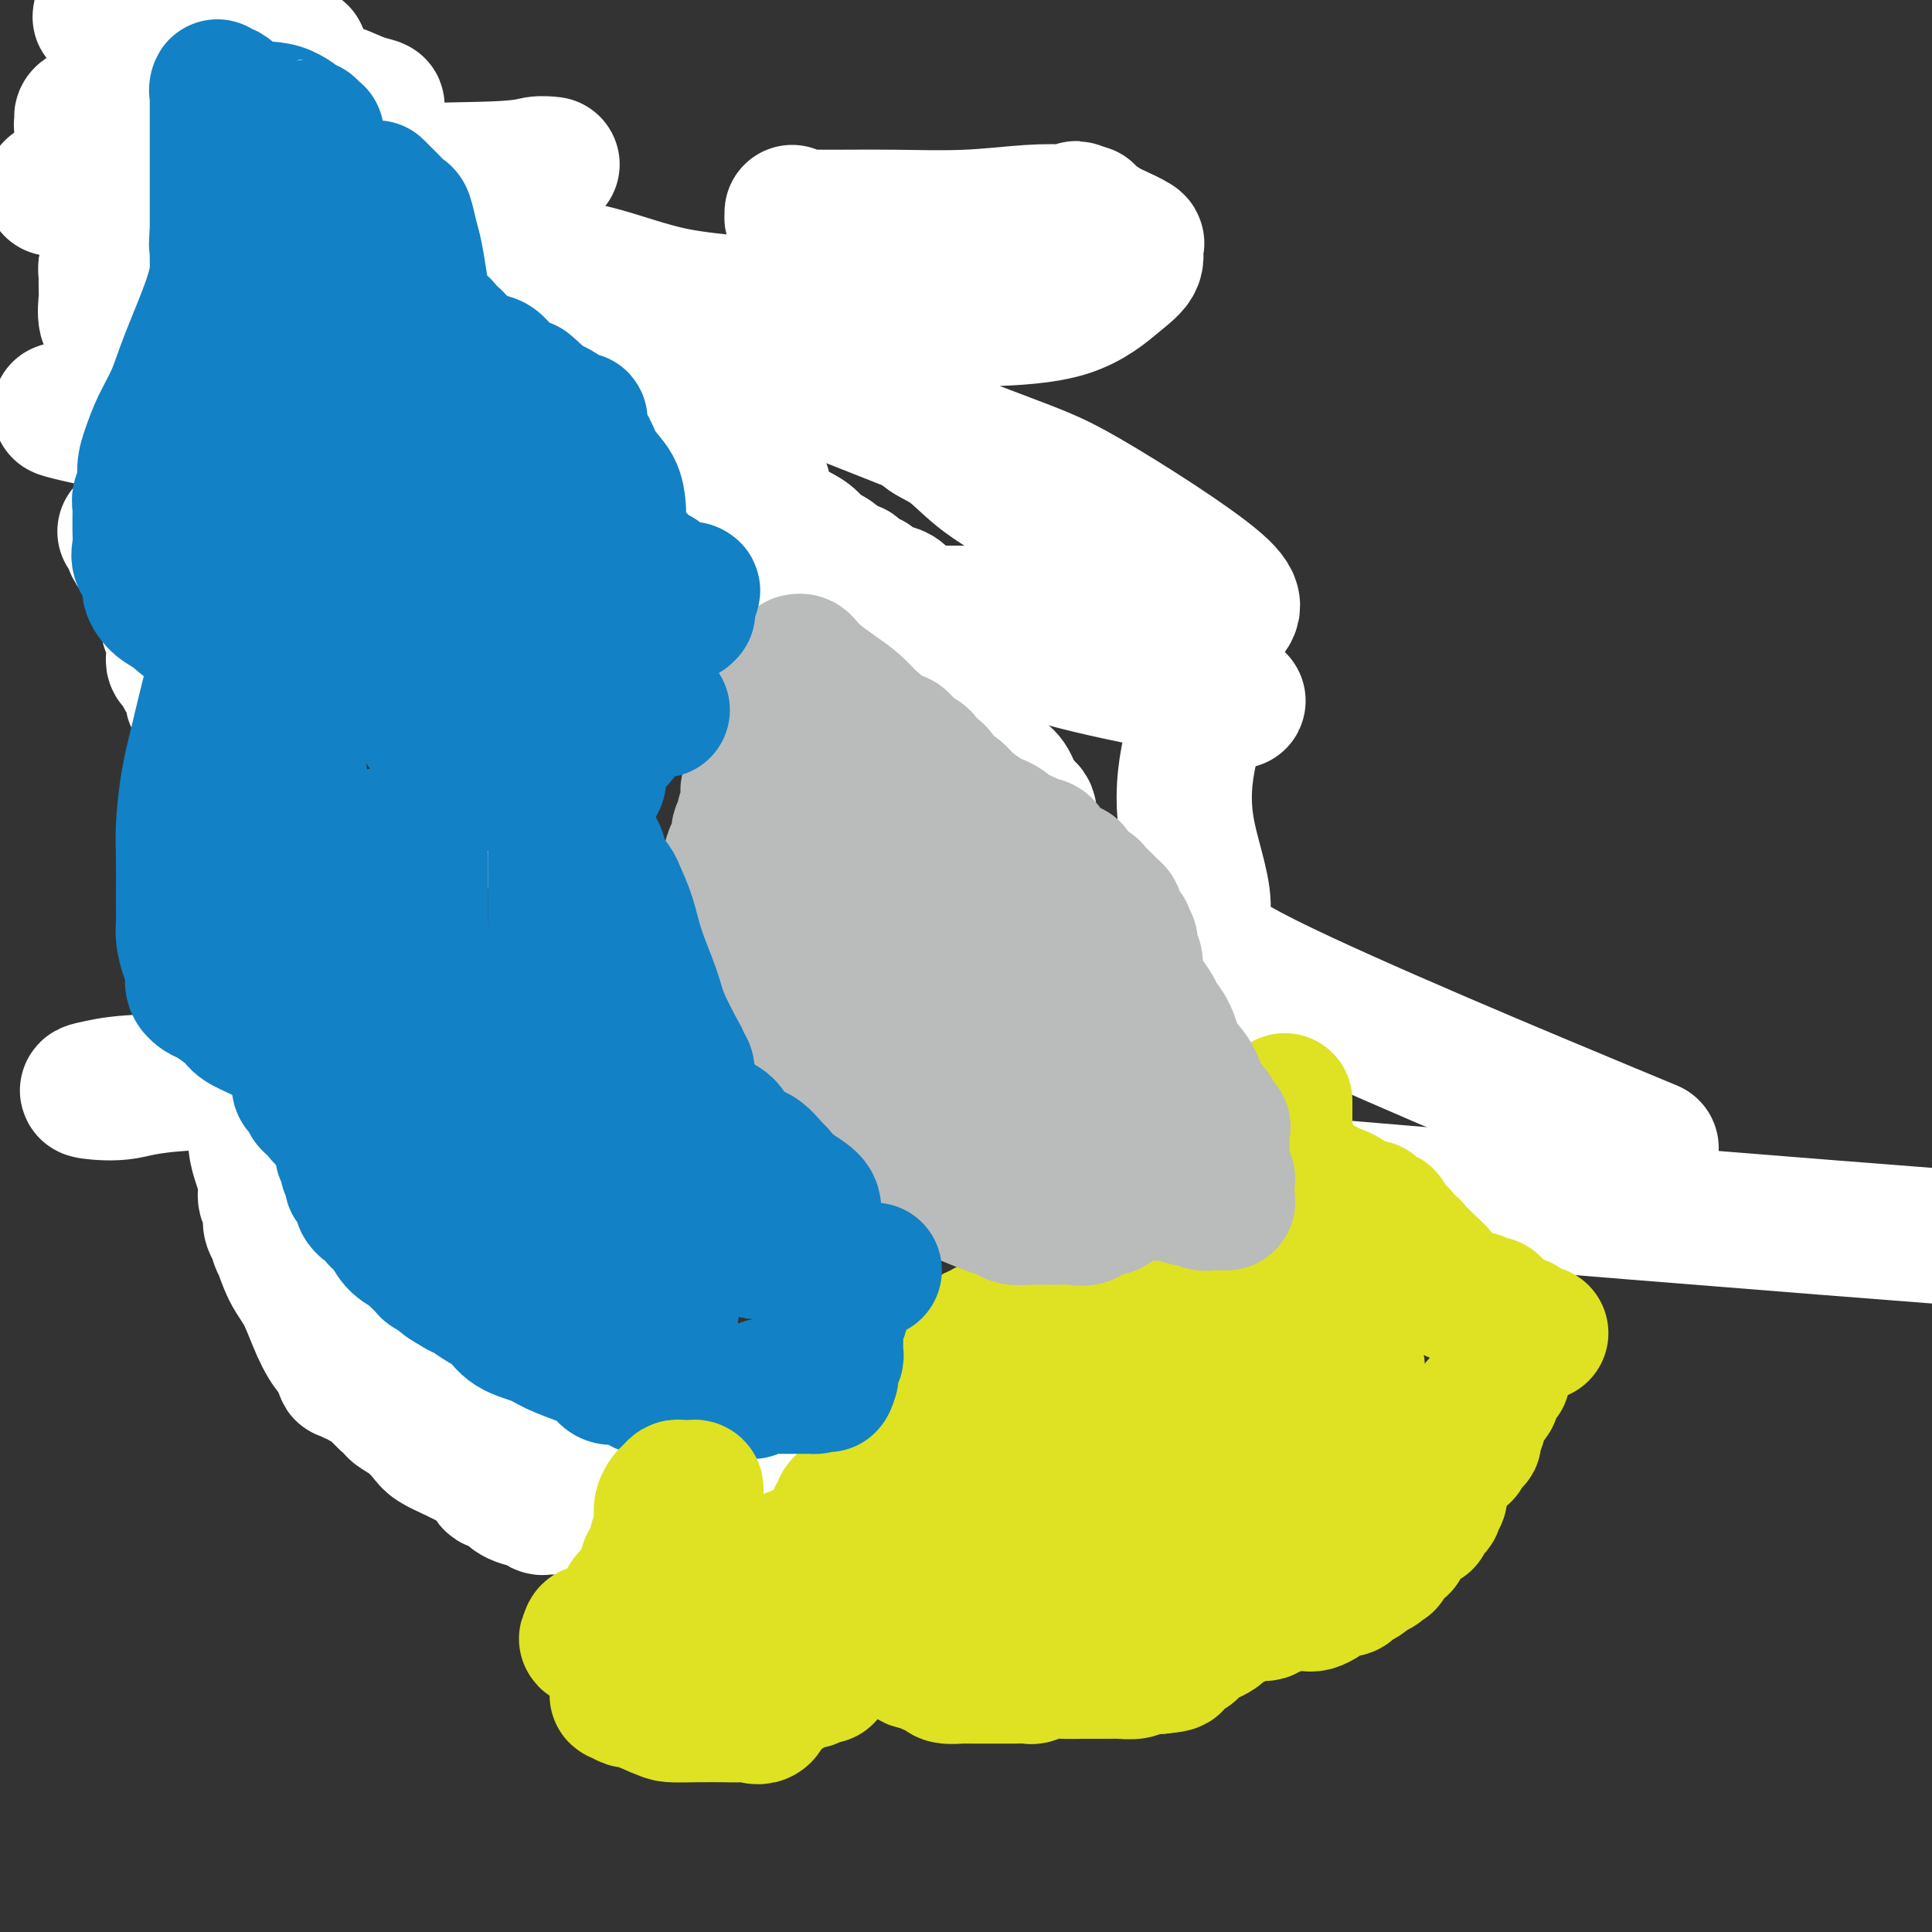 <svg viewBox='0 0 400 400' version='1.1' xmlns='http://www.w3.org/2000/svg' xmlns:xlink='http://www.w3.org/1999/xlink'><rect x="0" y="0" width="400" height="400" fill="#333333" stroke="none"/><g fill='none' stroke='#2160AD' stroke-width='6' stroke-linecap='round' stroke-linejoin='round'><path d='M90,67c-0.032,-0.414 -0.065,-0.828 0,-1c0.065,-0.172 0.227,-0.101 0,0c-0.227,0.101 -0.844,0.233 -1,0c-0.156,-0.233 0.150,-0.832 0,-1c-0.150,-0.168 -0.757,0.095 -1,0c-0.243,-0.095 -0.121,-0.547 0,-1'/><path d='M88,64c-0.321,-0.421 -0.124,0.027 0,0c0.124,-0.027 0.174,-0.528 0,-1c-0.174,-0.472 -0.572,-0.914 -1,-1c-0.428,-0.086 -0.885,0.184 -1,0c-0.115,-0.184 0.113,-0.823 0,-1c-0.113,-0.177 -0.566,0.108 -1,0c-0.434,-0.108 -0.847,-0.607 -1,-1c-0.153,-0.393 -0.045,-0.679 0,-1c0.045,-0.321 0.027,-0.679 0,-1c-0.027,-0.321 -0.064,-0.607 0,-1c0.064,-0.393 0.228,-0.893 0,-1c-0.228,-0.107 -0.850,0.179 -1,0c-0.150,-0.179 0.171,-0.823 0,-1c-0.171,-0.177 -0.834,0.111 -1,0c-0.166,-0.111 0.165,-0.622 0,-1c-0.165,-0.378 -0.828,-0.622 -1,-1c-0.172,-0.378 0.146,-0.888 0,-1c-0.146,-0.112 -0.756,0.176 -1,0c-0.244,-0.176 -0.122,-0.817 0,-1c0.122,-0.183 0.244,0.091 0,0c-0.244,-0.091 -0.853,-0.546 -1,-1c-0.147,-0.454 0.167,-0.905 0,-1c-0.167,-0.095 -0.814,0.167 -1,0c-0.186,-0.167 0.090,-0.762 0,-1c-0.090,-0.238 -0.545,-0.119 -1,0'/><path d='M77,48c-1.714,-2.351 -0.498,-0.228 0,0c0.498,0.228 0.277,-1.441 0,-2c-0.277,-0.559 -0.609,-0.010 -1,0c-0.391,0.010 -0.841,-0.518 -1,-1c-0.159,-0.482 -0.029,-0.916 0,-1c0.029,-0.084 -0.045,0.184 0,0c0.045,-0.184 0.208,-0.820 0,-1c-0.208,-0.180 -0.788,0.096 -1,0c-0.212,-0.096 -0.057,-0.564 0,-1c0.057,-0.436 0.016,-0.839 0,-1c-0.016,-0.161 -0.008,-0.081 0,0'/></g>
<g fill='none' stroke='#2160AD' stroke-width='12' stroke-linecap='round' stroke-linejoin='round'><path d='M66,20c0.004,0.287 0.009,0.575 0,1c-0.009,0.425 -0.031,0.989 0,1c0.031,0.011 0.117,-0.529 0,0c-0.117,0.529 -0.435,2.127 0,3c0.435,0.873 1.622,1.020 2,1c0.378,-0.020 -0.054,-0.208 0,0c0.054,0.208 0.593,0.812 1,1c0.407,0.188 0.683,-0.041 1,0c0.317,0.041 0.676,0.351 1,1c0.324,0.649 0.612,1.637 1,2c0.388,0.363 0.875,0.100 1,0c0.125,-0.100 -0.111,-0.037 0,0c0.111,0.037 0.568,0.048 1,0c0.432,-0.048 0.838,-0.157 1,0c0.162,0.157 0.081,0.578 0,1'/><path d='M75,31c1.332,0.881 0.161,0.082 0,0c-0.161,-0.082 0.689,0.552 1,1c0.311,0.448 0.084,0.711 0,1c-0.084,0.289 -0.023,0.603 0,1c0.023,0.397 0.010,0.876 0,1c-0.010,0.124 -0.017,-0.108 0,0c0.017,0.108 0.057,0.555 0,1c-0.057,0.445 -0.212,0.889 0,1c0.212,0.111 0.789,-0.111 1,0c0.211,0.111 0.056,0.553 0,1c-0.056,0.447 -0.011,0.897 0,1c0.011,0.103 -0.010,-0.140 0,0c0.010,0.140 0.052,0.665 0,1c-0.052,0.335 -0.200,0.482 0,1c0.200,0.518 0.746,1.409 1,2c0.254,0.591 0.215,0.883 0,1c-0.215,0.117 -0.608,0.058 -1,0'/><path d='M77,44c0.374,1.994 0.310,0.479 0,0c-0.310,-0.479 -0.867,0.079 -1,0c-0.133,-0.079 0.158,-0.796 0,-1c-0.158,-0.204 -0.763,0.104 -1,0c-0.237,-0.104 -0.105,-0.620 0,-1c0.105,-0.380 0.183,-0.623 0,-1c-0.183,-0.377 -0.627,-0.888 -1,-1c-0.373,-0.112 -0.673,0.176 -1,0c-0.327,-0.176 -0.680,-0.817 -1,-1c-0.320,-0.183 -0.608,0.092 -1,0c-0.392,-0.092 -0.890,-0.550 -1,-1c-0.110,-0.450 0.167,-0.890 0,-1c-0.167,-0.110 -0.777,0.110 -1,0c-0.223,-0.110 -0.060,-0.552 0,-1c0.060,-0.448 0.016,-0.904 0,-1c-0.016,-0.096 -0.004,0.166 0,0c0.004,-0.166 0.001,-0.762 0,-1c-0.001,-0.238 -0.001,-0.119 0,0'/><path d='M65,15c0.425,-0.083 0.850,-0.166 1,0c0.150,0.166 0.026,0.582 0,1c-0.026,0.418 0.046,0.837 0,1c-0.046,0.163 -0.208,0.071 0,0c0.208,-0.071 0.788,-0.121 1,0c0.212,0.121 0.057,0.414 0,1c-0.057,0.586 -0.015,1.465 0,2c0.015,0.535 0.004,0.724 0,1c-0.004,0.276 -0.002,0.638 0,1'/><path d='M67,22c0.475,1.085 0.664,0.296 1,0c0.336,-0.296 0.820,-0.099 1,0c0.180,0.099 0.056,0.102 0,0c-0.056,-0.102 -0.043,-0.308 0,0c0.043,0.308 0.117,1.129 0,2c-0.117,0.871 -0.424,1.793 0,2c0.424,0.207 1.578,-0.299 2,0c0.422,0.299 0.113,1.404 0,2c-0.113,0.596 -0.030,0.685 0,1c0.030,0.315 0.008,0.858 0,1c-0.008,0.142 -0.003,-0.117 0,0c0.003,0.117 0.005,0.610 0,1c-0.005,0.390 -0.016,0.678 0,1c0.016,0.322 0.060,0.678 0,1c-0.060,0.322 -0.222,0.611 0,1c0.222,0.389 0.829,0.879 1,1c0.171,0.121 -0.094,-0.126 0,0c0.094,0.126 0.547,0.626 1,1c0.453,0.374 0.906,0.622 1,1c0.094,0.378 -0.171,0.885 0,1c0.171,0.115 0.777,-0.161 1,0c0.223,0.161 0.064,0.760 0,1c-0.064,0.240 -0.032,0.120 0,0'/><path d='M75,39c1.244,2.644 0.356,0.756 0,0c-0.356,-0.756 -0.178,-0.378 0,0'/><path d='M68,39c0.032,0.301 0.064,0.603 0,1c-0.064,0.397 -0.223,0.890 0,1c0.223,0.110 0.829,-0.163 1,0c0.171,0.163 -0.094,0.760 0,1c0.094,0.240 0.546,0.121 1,0c0.454,-0.121 0.910,-0.244 1,0c0.090,0.244 -0.187,0.854 0,1c0.187,0.146 0.839,-0.172 1,0c0.161,0.172 -0.168,0.834 0,1c0.168,0.166 0.834,-0.163 1,0c0.166,0.163 -0.167,0.818 0,1c0.167,0.182 0.834,-0.110 1,0c0.166,0.110 -0.168,0.621 0,1c0.168,0.379 0.837,0.626 1,1c0.163,0.374 -0.182,0.875 0,1c0.182,0.125 0.890,-0.125 1,0c0.110,0.125 -0.378,0.625 0,1c0.378,0.375 1.621,0.625 2,1c0.379,0.375 -0.104,0.874 0,1c0.104,0.126 0.797,-0.120 1,0c0.203,0.120 -0.085,0.606 0,1c0.085,0.394 0.542,0.697 1,1'/><path d='M80,53c1.858,2.284 0.502,0.993 0,1c-0.502,0.007 -0.148,1.311 0,2c0.148,0.689 0.092,0.763 0,1c-0.092,0.237 -0.221,0.637 0,1c0.221,0.363 0.793,0.688 1,1c0.207,0.312 0.049,0.612 0,1c-0.049,0.388 0.011,0.864 0,1c-0.011,0.136 -0.094,-0.070 0,0c0.094,0.070 0.364,0.415 1,1c0.636,0.585 1.638,1.411 2,2c0.362,0.589 0.086,0.942 0,1c-0.086,0.058 0.019,-0.180 0,0c-0.019,0.180 -0.163,0.779 0,1c0.163,0.221 0.632,0.063 1,0c0.368,-0.063 0.634,-0.031 1,0c0.366,0.031 0.830,0.060 1,0c0.170,-0.060 0.046,-0.208 0,0c-0.046,0.208 -0.013,0.774 0,1c0.013,0.226 0.007,0.113 0,0'/><path d='M65,11c-0.342,-0.007 -0.685,-0.014 -1,0c-0.315,0.014 -0.604,0.049 -1,0c-0.396,-0.049 -0.899,-0.182 -1,0c-0.101,0.182 0.202,0.679 0,1c-0.202,0.321 -0.908,0.466 -2,1c-1.092,0.534 -2.572,1.456 -3,2c-0.428,0.544 0.194,0.709 0,1c-0.194,0.291 -1.204,0.709 -2,1c-0.796,0.291 -1.378,0.456 -2,1c-0.622,0.544 -1.284,1.466 -2,2c-0.716,0.534 -1.488,0.681 -2,1c-0.512,0.319 -0.765,0.809 -1,1c-0.235,0.191 -0.451,0.081 -1,0c-0.549,-0.081 -1.430,-0.135 -2,0c-0.570,0.135 -0.828,0.459 -1,1c-0.172,0.541 -0.259,1.300 -1,2c-0.741,0.700 -2.135,1.342 -3,2c-0.865,0.658 -1.201,1.331 -2,2c-0.799,0.669 -2.061,1.334 -3,2c-0.939,0.666 -1.554,1.333 -2,2c-0.446,0.667 -0.723,1.333 -1,2'/><path d='M32,35c-2.145,2.211 -1.008,1.239 -1,1c0.008,-0.239 -1.114,0.255 -2,1c-0.886,0.745 -1.536,1.742 -2,2c-0.464,0.258 -0.743,-0.222 -1,0c-0.257,0.222 -0.493,1.144 -1,2c-0.507,0.856 -1.284,1.644 -2,2c-0.716,0.356 -1.369,0.280 -2,1c-0.631,0.720 -1.240,2.235 -2,3c-0.760,0.765 -1.672,0.778 -2,1c-0.328,0.222 -0.074,0.651 0,1c0.074,0.349 -0.033,0.617 0,1c0.033,0.383 0.205,0.879 0,1c-0.205,0.121 -0.787,-0.135 -1,0c-0.213,0.135 -0.057,0.659 0,1c0.057,0.341 0.016,0.497 0,1c-0.016,0.503 -0.005,1.353 0,2c0.005,0.647 0.005,1.091 0,2c-0.005,0.909 -0.015,2.284 0,3c0.015,0.716 0.056,0.774 0,1c-0.056,0.226 -0.208,0.619 0,1c0.208,0.381 0.776,0.749 1,1c0.224,0.251 0.104,0.385 0,1c-0.104,0.615 -0.193,1.711 0,2c0.193,0.289 0.667,-0.230 1,0c0.333,0.230 0.524,1.209 1,2c0.476,0.791 1.238,1.396 2,2'/><path d='M21,70c0.845,0.554 0.959,-0.062 1,0c0.041,0.062 0.011,0.800 0,1c-0.011,0.200 -0.003,-0.138 0,0c0.003,0.138 0.001,0.754 0,1c-0.001,0.246 -0.000,0.123 0,0'/><path d='M22,65c0.001,0.416 0.001,0.831 0,1c-0.001,0.169 -0.004,0.091 0,0c0.004,-0.091 0.015,-0.194 0,0c-0.015,0.194 -0.057,0.686 0,1c0.057,0.314 0.211,0.452 0,1c-0.211,0.548 -0.789,1.506 -1,2c-0.211,0.494 -0.056,0.523 0,1c0.056,0.477 0.014,1.403 0,2c-0.014,0.597 -0.001,0.865 0,1c0.001,0.135 -0.011,0.135 0,1c0.011,0.865 0.044,2.594 0,4c-0.044,1.406 -0.167,2.490 0,4c0.167,1.510 0.623,3.447 1,5c0.377,1.553 0.674,2.721 1,4c0.326,1.279 0.680,2.670 1,4c0.320,1.330 0.608,2.599 1,4c0.392,1.401 0.890,2.934 1,4c0.110,1.066 -0.168,1.666 0,2c0.168,0.334 0.781,0.402 1,1c0.219,0.598 0.045,1.725 0,2c-0.045,0.275 0.039,-0.301 0,0c-0.039,0.301 -0.200,1.478 0,2c0.200,0.522 0.761,0.388 1,1c0.239,0.612 0.157,1.968 0,3c-0.157,1.032 -0.388,1.739 0,3c0.388,1.261 1.397,3.074 2,4c0.603,0.926 0.802,0.963 1,1'/><path d='M31,123c1.560,6.837 0.459,3.929 0,3c-0.459,-0.929 -0.277,0.122 0,1c0.277,0.878 0.649,1.583 1,2c0.351,0.417 0.682,0.547 1,1c0.318,0.453 0.621,1.230 1,2c0.379,0.770 0.832,1.533 1,2c0.168,0.467 0.052,0.638 0,1c-0.052,0.362 -0.039,0.917 0,1c0.039,0.083 0.105,-0.304 0,0c-0.105,0.304 -0.382,1.301 0,2c0.382,0.699 1.422,1.101 2,2c0.578,0.899 0.695,2.295 1,3c0.305,0.705 0.799,0.718 1,1c0.201,0.282 0.109,0.834 0,1c-0.109,0.166 -0.235,-0.054 0,0c0.235,0.054 0.833,0.381 1,1c0.167,0.619 -0.095,1.528 0,2c0.095,0.472 0.548,0.505 1,1c0.452,0.495 0.905,1.450 1,2c0.095,0.550 -0.167,0.696 0,1c0.167,0.304 0.763,0.768 1,1c0.237,0.232 0.115,0.233 0,1c-0.115,0.767 -0.223,2.301 0,3c0.223,0.699 0.778,0.565 1,1c0.222,0.435 0.112,1.440 0,2c-0.112,0.560 -0.227,0.676 0,1c0.227,0.324 0.796,0.858 1,1c0.204,0.142 0.044,-0.106 0,0c-0.044,0.106 0.026,0.567 0,1c-0.026,0.433 -0.150,0.838 0,1c0.150,0.162 0.575,0.081 1,0'/><path d='M46,164c2.353,6.997 0.735,3.989 0,3c-0.735,-0.989 -0.586,0.042 0,1c0.586,0.958 1.611,1.843 2,3c0.389,1.157 0.143,2.586 0,4c-0.143,1.414 -0.182,2.812 0,4c0.182,1.188 0.585,2.167 1,3c0.415,0.833 0.844,1.521 1,2c0.156,0.479 0.041,0.750 0,1c-0.041,0.250 -0.008,0.480 0,1c0.008,0.520 -0.008,1.329 0,2c0.008,0.671 0.041,1.205 0,2c-0.041,0.795 -0.154,1.852 0,3c0.154,1.148 0.576,2.388 1,3c0.424,0.612 0.849,0.597 1,1c0.151,0.403 0.026,1.225 0,2c-0.026,0.775 0.045,1.503 0,2c-0.045,0.497 -0.208,0.763 0,1c0.208,0.237 0.787,0.444 1,1c0.213,0.556 0.061,1.463 0,2c-0.061,0.537 -0.030,0.706 0,1c0.030,0.294 0.061,0.712 0,1c-0.061,0.288 -0.212,0.445 0,1c0.212,0.555 0.788,1.509 1,2c0.212,0.491 0.061,0.521 0,1c-0.061,0.479 -0.030,1.408 0,2c0.030,0.592 0.060,0.848 0,1c-0.060,0.152 -0.209,0.201 0,1c0.209,0.799 0.778,2.348 1,3c0.222,0.652 0.098,0.406 0,1c-0.098,0.594 -0.171,2.027 0,3c0.171,0.973 0.585,1.487 1,2'/><path d='M56,224c1.488,9.295 0.206,2.531 0,0c-0.206,-2.531 0.662,-0.829 1,0c0.338,0.829 0.147,0.786 0,1c-0.147,0.214 -0.250,0.687 0,1c0.250,0.313 0.852,0.467 1,1c0.148,0.533 -0.157,1.446 0,2c0.157,0.554 0.778,0.748 1,1c0.222,0.252 0.045,0.562 0,1c-0.045,0.438 0.041,1.003 0,1c-0.041,-0.003 -0.208,-0.574 0,-1c0.208,-0.426 0.792,-0.705 1,-1c0.208,-0.295 0.042,-0.604 0,-1c-0.042,-0.396 0.042,-0.879 0,-1c-0.042,-0.121 -0.208,0.121 0,0c0.208,-0.121 0.792,-0.606 1,-1c0.208,-0.394 0.042,-0.697 0,-1c-0.042,-0.303 0.041,-0.605 0,-1c-0.041,-0.395 -0.207,-0.882 0,-1c0.207,-0.118 0.788,0.133 1,0c0.212,-0.133 0.057,-0.651 0,-1c-0.057,-0.349 -0.016,-0.528 0,-1c0.016,-0.472 0.008,-1.236 0,-2'/><path d='M62,220c0.464,-1.821 0.124,-1.375 0,-1c-0.124,0.375 -0.033,0.678 0,0c0.033,-0.678 0.010,-2.337 0,-3c-0.010,-0.663 -0.005,-0.332 0,0'/><path d='M49,224c-0.007,0.331 -0.013,0.662 0,1c0.013,0.338 0.046,0.685 0,1c-0.046,0.315 -0.170,0.600 0,1c0.170,0.400 0.636,0.915 1,1c0.364,0.085 0.626,-0.259 1,0c0.374,0.259 0.859,1.122 1,2c0.141,0.878 -0.064,1.773 0,3c0.064,1.227 0.396,2.787 1,4c0.604,1.213 1.480,2.080 2,3c0.520,0.920 0.683,1.892 1,3c0.317,1.108 0.788,2.352 1,3c0.212,0.648 0.165,0.699 0,1c-0.165,0.301 -0.448,0.850 0,1c0.448,0.150 1.625,-0.101 2,0c0.375,0.101 -0.054,0.553 0,1c0.054,0.447 0.592,0.891 1,1c0.408,0.109 0.686,-0.115 1,0c0.314,0.115 0.662,0.570 1,1c0.338,0.430 0.665,0.833 1,1c0.335,0.167 0.677,0.096 1,0c0.323,-0.096 0.625,-0.218 1,0c0.375,0.218 0.821,0.777 1,1c0.179,0.223 0.089,0.112 0,0'/><path d='M66,253c1.587,1.279 1.055,0.975 1,1c-0.055,0.025 0.366,0.377 1,1c0.634,0.623 1.479,1.515 2,2c0.521,0.485 0.718,0.564 1,1c0.282,0.436 0.649,1.231 1,2c0.351,0.769 0.686,1.512 1,2c0.314,0.488 0.605,0.722 1,1c0.395,0.278 0.893,0.600 1,1c0.107,0.400 -0.176,0.879 0,1c0.176,0.121 0.810,-0.114 1,0c0.190,0.114 -0.066,0.578 0,1c0.066,0.422 0.452,0.801 1,1c0.548,0.199 1.256,0.217 2,1c0.744,0.783 1.522,2.333 2,3c0.478,0.667 0.656,0.453 1,1c0.344,0.547 0.854,1.855 2,3c1.146,1.145 2.930,2.126 4,3c1.070,0.874 1.428,1.639 3,3c1.572,1.361 4.359,3.316 6,5c1.641,1.684 2.138,3.096 3,4c0.862,0.904 2.091,1.299 3,2c0.909,0.701 1.498,1.707 2,2c0.502,0.293 0.918,-0.128 1,0c0.082,0.128 -0.171,0.804 0,1c0.171,0.196 0.766,-0.089 1,0c0.234,0.089 0.107,0.552 0,1c-0.107,0.448 -0.194,0.883 0,1c0.194,0.117 0.671,-0.082 1,0c0.329,0.082 0.512,0.445 1,1c0.488,0.555 1.282,1.301 2,2c0.718,0.699 1.359,1.349 2,2'/><path d='M113,302c7.451,7.743 2.578,2.599 1,1c-1.578,-1.599 0.137,0.345 1,1c0.863,0.655 0.872,0.021 1,0c0.128,-0.021 0.375,0.572 1,1c0.625,0.428 1.628,0.692 2,1c0.372,0.308 0.113,0.661 1,1c0.887,0.339 2.920,0.665 4,1c1.080,0.335 1.206,0.678 2,1c0.794,0.322 2.255,0.622 3,1c0.745,0.378 0.775,0.834 1,1c0.225,0.166 0.647,0.041 1,0c0.353,-0.041 0.637,0.003 1,0c0.363,-0.003 0.804,-0.054 1,0c0.196,0.054 0.147,0.212 0,0c-0.147,-0.212 -0.393,-0.793 0,-1c0.393,-0.207 1.425,-0.042 2,0c0.575,0.042 0.693,-0.041 1,0c0.307,0.041 0.804,0.207 1,0c0.196,-0.207 0.091,-0.786 0,-1c-0.091,-0.214 -0.169,-0.061 0,0c0.169,0.061 0.584,0.031 1,0'/><path d='M138,309c1.173,-0.244 1.107,0.145 1,0c-0.107,-0.145 -0.254,-0.823 0,-1c0.254,-0.177 0.908,0.149 1,0c0.092,-0.149 -0.379,-0.771 0,-1c0.379,-0.229 1.608,-0.065 2,0c0.392,0.065 -0.052,0.033 0,0c0.052,-0.033 0.599,-0.065 1,0c0.401,0.065 0.657,0.228 1,0c0.343,-0.228 0.774,-0.849 1,-1c0.226,-0.151 0.249,0.166 1,0c0.751,-0.166 2.231,-0.815 3,-1c0.769,-0.185 0.826,0.094 2,0c1.174,-0.094 3.464,-0.561 5,-1c1.536,-0.439 2.317,-0.850 3,-1c0.683,-0.150 1.269,-0.039 2,0c0.731,0.039 1.606,0.007 2,0c0.394,-0.007 0.308,0.012 1,0c0.692,-0.012 2.162,-0.055 3,0c0.838,0.055 1.044,0.207 2,0c0.956,-0.207 2.662,-0.773 4,-1c1.338,-0.227 2.309,-0.113 3,0c0.691,0.113 1.103,0.226 2,0c0.897,-0.226 2.280,-0.792 3,-1c0.720,-0.208 0.777,-0.060 1,0c0.223,0.060 0.611,0.030 1,0'/><path d='M183,301c7.123,-1.255 2.430,-0.393 1,0c-1.430,0.393 0.404,0.317 1,0c0.596,-0.317 -0.047,-0.873 0,-1c0.047,-0.127 0.782,0.176 1,0c0.218,-0.176 -0.081,-0.831 0,-1c0.081,-0.169 0.543,0.147 1,0c0.457,-0.147 0.910,-0.757 1,-1c0.090,-0.243 -0.182,-0.118 0,0c0.182,0.118 0.820,0.229 1,0c0.180,-0.229 -0.097,-0.797 0,-1c0.097,-0.203 0.568,-0.041 1,0c0.432,0.041 0.827,-0.041 1,0c0.173,0.041 0.125,0.203 0,0c-0.125,-0.203 -0.328,-0.771 0,-1c0.328,-0.229 1.187,-0.118 2,0c0.813,0.118 1.581,0.242 2,0c0.419,-0.242 0.490,-0.849 1,-1c0.510,-0.151 1.459,0.154 2,0c0.541,-0.154 0.674,-0.767 1,-1c0.326,-0.233 0.845,-0.086 1,0c0.155,0.086 -0.055,0.110 0,0c0.055,-0.110 0.376,-0.355 1,-1c0.624,-0.645 1.550,-1.689 2,-2c0.450,-0.311 0.425,0.110 1,0c0.575,-0.110 1.751,-0.751 3,-1c1.249,-0.249 2.572,-0.105 4,0c1.428,0.105 2.960,0.173 4,0c1.040,-0.173 1.588,-0.585 2,-1c0.412,-0.415 0.689,-0.833 1,-1c0.311,-0.167 0.655,-0.084 1,0'/><path d='M219,288c2.474,-0.647 0.660,-0.766 0,-1c-0.660,-0.234 -0.167,-0.585 0,-1c0.167,-0.415 0.006,-0.896 0,-1c-0.006,-0.104 0.143,0.168 0,0c-0.143,-0.168 -0.577,-0.776 -1,-1c-0.423,-0.224 -0.835,-0.064 -1,0c-0.165,0.064 -0.082,0.032 0,0'/><path d='M59,20c-0.002,0.334 -0.003,0.668 0,1c0.003,0.332 0.011,0.662 0,1c-0.011,0.338 -0.042,0.683 0,1c0.042,0.317 0.156,0.606 0,1c-0.156,0.394 -0.581,0.894 -1,1c-0.419,0.106 -0.833,-0.183 -1,0c-0.167,0.183 -0.086,0.837 0,1c0.086,0.163 0.178,-0.164 0,0c-0.178,0.164 -0.625,0.818 -1,1c-0.375,0.182 -0.678,-0.109 -1,0c-0.322,0.109 -0.664,0.617 -1,1c-0.336,0.383 -0.667,0.642 -1,1c-0.333,0.358 -0.666,0.817 -1,1c-0.334,0.183 -0.667,0.090 -1,0c-0.333,-0.090 -0.667,-0.178 -1,0c-0.333,0.178 -0.667,0.622 -1,1c-0.333,0.378 -0.667,0.689 -1,1'/><path d='M48,32c-1.593,1.791 -0.074,0.269 0,0c0.074,-0.269 -1.297,0.715 -2,1c-0.703,0.285 -0.736,-0.128 -1,0c-0.264,0.128 -0.757,0.798 -1,1c-0.243,0.202 -0.237,-0.065 -1,0c-0.763,0.065 -2.295,0.462 -3,1c-0.705,0.538 -0.584,1.218 -1,2c-0.416,0.782 -1.368,1.666 -2,2c-0.632,0.334 -0.943,0.116 -1,0c-0.057,-0.116 0.140,-0.132 0,0c-0.140,0.132 -0.615,0.413 -1,1c-0.385,0.587 -0.678,1.481 -1,2c-0.322,0.519 -0.674,0.665 -1,1c-0.326,0.335 -0.627,0.860 -1,1c-0.373,0.140 -0.817,-0.103 -1,0c-0.183,0.103 -0.105,0.553 0,1c0.105,0.447 0.238,0.889 0,1c-0.238,0.111 -0.848,-0.111 -1,0c-0.152,0.111 0.155,0.555 0,1c-0.155,0.445 -0.773,0.893 -1,1c-0.227,0.107 -0.065,-0.125 0,0c0.065,0.125 0.031,0.607 0,1c-0.031,0.393 -0.061,0.696 0,1c0.061,0.304 0.212,0.609 0,1c-0.212,0.391 -0.789,0.867 -1,1c-0.211,0.133 -0.057,-0.078 0,0c0.057,0.078 0.015,0.444 0,1c-0.015,0.556 -0.004,1.302 0,2c0.004,0.698 0.002,1.349 0,2'/><path d='M28,57c-0.369,2.167 -0.292,2.085 0,2c0.292,-0.085 0.798,-0.174 1,0c0.202,0.174 0.098,0.611 0,1c-0.098,0.389 -0.190,0.732 0,1c0.190,0.268 0.663,0.463 1,1c0.337,0.537 0.538,1.416 1,2c0.462,0.584 1.185,0.872 2,2c0.815,1.128 1.722,3.095 2,4c0.278,0.905 -0.072,0.750 0,1c0.072,0.250 0.566,0.907 1,1c0.434,0.093 0.809,-0.379 1,0c0.191,0.379 0.199,1.608 0,2c-0.199,0.392 -0.603,-0.052 0,0c0.603,0.052 2.215,0.601 3,1c0.785,0.399 0.745,0.646 1,1c0.255,0.354 0.805,0.813 1,1c0.195,0.187 0.036,0.103 1,0c0.964,-0.103 3.052,-0.223 4,0c0.948,0.223 0.755,0.791 1,1c0.245,0.209 0.927,0.060 1,0c0.073,-0.060 -0.464,-0.030 -1,0'/><path d='M48,78c2.006,1.173 0.520,0.104 0,0c-0.520,-0.104 -0.076,0.757 1,1c1.076,0.243 2.783,-0.131 4,0c1.217,0.131 1.944,0.768 2,1c0.056,0.232 -0.559,0.061 -1,0c-0.441,-0.061 -0.707,-0.011 -2,0c-1.293,0.011 -3.615,-0.017 -5,0c-1.385,0.017 -1.835,0.080 -2,0c-0.165,-0.080 -0.044,-0.301 1,0c1.044,0.301 3.011,1.124 7,3c3.989,1.876 10.001,4.804 17,7c6.999,2.196 14.987,3.659 23,6c8.013,2.341 16.051,5.558 21,8c4.949,2.442 6.807,4.108 7,5c0.193,0.892 -1.280,1.010 -7,1c-5.720,-0.010 -15.688,-0.147 -25,-1c-9.312,-0.853 -17.969,-2.422 -25,-3c-7.031,-0.578 -12.438,-0.165 -15,0c-2.562,0.165 -2.281,0.083 -2,0'/><path d='M47,106c-11.248,-0.455 -2.369,-0.093 1,0c3.369,0.093 1.229,-0.083 1,0c-0.229,0.083 1.455,0.425 3,1c1.545,0.575 2.951,1.384 5,2c2.049,0.616 4.742,1.041 7,2c2.258,0.959 4.081,2.453 5,3c0.919,0.547 0.934,0.147 1,0c0.066,-0.147 0.182,-0.040 0,0c-0.182,0.040 -0.664,0.012 -1,0c-0.336,-0.012 -0.526,-0.010 -1,0c-0.474,0.010 -1.231,0.026 1,0c2.231,-0.026 7.450,-0.094 16,0c8.550,0.094 20.432,0.351 29,1c8.568,0.649 13.824,1.689 16,2c2.176,0.311 1.273,-0.109 1,0c-0.273,0.109 0.085,0.746 0,1c-0.085,0.254 -0.614,0.123 -1,0c-0.386,-0.123 -0.631,-0.240 -1,0c-0.369,0.240 -0.862,0.838 -1,1c-0.138,0.162 0.078,-0.110 0,0c-0.078,0.110 -0.451,0.603 -1,1c-0.549,0.397 -1.275,0.699 -2,1'/><path d='M125,121c-0.891,0.619 -0.617,0.166 -1,0c-0.383,-0.166 -1.423,-0.044 -2,0c-0.577,0.044 -0.691,0.012 -1,0c-0.309,-0.012 -0.814,-0.003 -1,0c-0.186,0.003 -0.053,0.001 0,0c0.053,-0.001 0.027,-0.000 0,0'/></g>
<g fill='none' stroke='#FFFFFF' stroke-width='28' stroke-linecap='round' stroke-linejoin='round'><path d='M32,17c0.110,0.605 0.220,1.211 0,1c-0.220,-0.211 -0.770,-1.238 0,2c0.770,3.238 2.861,10.742 5,15c2.139,4.258 4.327,5.270 7,7c2.673,1.730 5.833,4.178 9,6c3.167,1.822 6.342,3.020 8,4c1.658,0.980 1.799,1.744 2,2c0.201,0.256 0.463,0.004 1,0c0.537,-0.004 1.349,0.239 2,1c0.651,0.761 1.142,2.040 2,3c0.858,0.960 2.084,1.602 3,2c0.916,0.398 1.524,0.551 2,1c0.476,0.449 0.821,1.192 1,2c0.179,0.808 0.192,1.679 1,2c0.808,0.321 2.412,0.090 5,1c2.588,0.910 6.159,2.961 9,4c2.841,1.039 4.950,1.066 6,1c1.050,-0.066 1.041,-0.224 1,0c-0.041,0.224 -0.115,0.830 0,1c0.115,0.170 0.419,-0.097 1,0c0.581,0.097 1.440,0.558 2,1c0.560,0.442 0.821,0.864 1,1c0.179,0.136 0.275,-0.015 0,0c-0.275,0.015 -0.920,0.196 -2,0c-1.080,-0.196 -2.594,-0.770 -5,-2c-2.406,-1.230 -5.703,-3.115 -9,-5'/><path d='M84,67c-7.024,-4.226 -17.083,-11.790 -27,-18c-9.917,-6.210 -19.692,-11.064 -26,-15c-6.308,-3.936 -9.151,-6.952 -11,-8c-1.849,-1.048 -2.705,-0.127 -3,0c-0.295,0.127 -0.029,-0.540 0,-1c0.029,-0.460 -0.180,-0.712 0,-1c0.180,-0.288 0.747,-0.613 2,-1c1.253,-0.387 3.190,-0.835 7,-1c3.810,-0.165 9.493,-0.046 15,0c5.507,0.046 10.838,0.020 16,0c5.162,-0.020 10.154,-0.034 14,0c3.846,0.034 6.546,0.116 7,0c0.454,-0.116 -1.339,-0.430 -3,-1c-1.661,-0.570 -3.188,-1.396 -5,-2c-1.812,-0.604 -3.907,-0.985 -9,-3c-5.093,-2.015 -13.185,-5.663 -21,-8c-7.815,-2.337 -15.352,-3.364 -18,-4c-2.648,-0.636 -0.407,-0.882 0,-1c0.407,-0.118 -1.022,-0.108 0,0c1.022,0.108 4.494,0.316 9,1c4.506,0.684 10.046,1.845 15,3c4.954,1.155 9.323,2.304 12,3c2.677,0.696 3.662,0.941 4,1c0.338,0.059 0.029,-0.067 0,0c-0.029,0.067 0.223,0.326 0,1c-0.223,0.674 -0.921,1.764 -1,3c-0.079,1.236 0.460,2.618 1,4'/><path d='M62,19c1.016,2.343 3.554,4.200 6,6c2.446,1.800 4.798,3.544 7,5c2.202,1.456 4.252,2.626 5,3c0.748,0.374 0.192,-0.047 0,0c-0.192,0.047 -0.021,0.562 0,1c0.021,0.438 -0.107,0.798 0,1c0.107,0.202 0.450,0.247 0,1c-0.450,0.753 -1.692,2.216 -4,3c-2.308,0.784 -5.682,0.890 -12,1c-6.318,0.110 -15.581,0.226 -24,0c-8.419,-0.226 -15.993,-0.793 -21,-1c-5.007,-0.207 -7.447,-0.053 -8,0c-0.553,0.053 0.780,0.003 2,0c1.220,-0.003 2.329,0.039 5,0c2.671,-0.039 6.906,-0.158 13,0c6.094,0.158 14.047,0.592 21,0c6.953,-0.592 12.907,-2.211 22,-3c9.093,-0.789 21.324,-0.748 28,-1c6.676,-0.252 7.797,-0.799 9,-1c1.203,-0.201 2.486,-0.058 3,0c0.514,0.058 0.257,0.029 0,0'/><path d='M41,0c-0.417,-6.750 -0.833,-13.500 0,0c0.833,13.500 2.917,47.250 5,81'/><path d='M46,81c0.599,12.568 -0.404,3.487 -1,0c-0.596,-3.487 -0.786,-1.379 -1,-1c-0.214,0.379 -0.450,-0.969 -1,-2c-0.550,-1.031 -1.412,-1.743 -2,-3c-0.588,-1.257 -0.903,-3.059 -2,-5c-1.097,-1.941 -2.977,-4.022 -5,-6c-2.023,-1.978 -4.188,-3.853 -6,-5c-1.812,-1.147 -3.269,-1.565 -4,-2c-0.731,-0.435 -0.735,-0.886 -1,-1c-0.265,-0.114 -0.790,0.110 -1,0c-0.210,-0.110 -0.105,-0.555 0,-1'/><path d='M22,55c-0.001,0.392 -0.002,0.784 0,1c0.002,0.216 0.006,0.258 0,1c-0.006,0.742 -0.022,2.186 0,3c0.022,0.814 0.082,0.998 0,2c-0.082,1.002 -0.307,2.822 0,4c0.307,1.178 1.146,1.713 2,4c0.854,2.287 1.721,6.325 3,9c1.279,2.675 2.968,3.986 4,6c1.032,2.014 1.406,4.730 2,7c0.594,2.270 1.408,4.094 3,6c1.592,1.906 3.962,3.894 6,6c2.038,2.106 3.743,4.330 5,6c1.257,1.670 2.064,2.784 3,4c0.936,1.216 1.999,2.532 3,4c1.001,1.468 1.941,3.086 3,4c1.059,0.914 2.238,1.124 3,2c0.762,0.876 1.106,2.420 3,4c1.894,1.580 5.336,3.198 9,5c3.664,1.802 7.550,3.789 11,5c3.450,1.211 6.464,1.644 9,2c2.536,0.356 4.594,0.633 7,1c2.406,0.367 5.158,0.825 8,1c2.842,0.175 5.772,0.068 10,0c4.228,-0.068 9.754,-0.095 15,0c5.246,0.095 10.213,0.313 15,0c4.787,-0.313 9.393,-1.156 14,-2'/><path d='M160,140c9.604,-0.680 6.613,-1.380 6,-2c-0.613,-0.620 1.152,-1.161 2,-3c0.848,-1.839 0.779,-4.978 0,-9c-0.779,-4.022 -2.270,-8.927 -10,-17c-7.730,-8.073 -21.700,-19.313 -31,-26c-9.300,-6.687 -13.929,-8.821 -19,-11c-5.071,-2.179 -10.585,-4.402 -15,-7c-4.415,-2.598 -7.731,-5.572 -11,-7c-3.269,-1.428 -6.492,-1.311 -9,-2c-2.508,-0.689 -4.300,-2.185 -6,-3c-1.700,-0.815 -3.307,-0.951 -5,-1c-1.693,-0.049 -3.472,-0.013 -5,0c-1.528,0.013 -2.805,0.003 -4,0c-1.195,-0.003 -2.307,0.003 -3,0c-0.693,-0.003 -0.968,-0.014 -1,0c-0.032,0.014 0.178,0.052 0,1c-0.178,0.948 -0.742,2.806 1,5c1.742,2.194 5.792,4.723 10,7c4.208,2.277 8.574,4.300 15,7c6.426,2.700 14.913,6.076 24,9c9.087,2.924 18.773,5.397 27,8c8.227,2.603 14.993,5.335 20,7c5.007,1.665 8.253,2.262 10,3c1.747,0.738 1.994,1.618 2,2c0.006,0.382 -0.228,0.268 0,1c0.228,0.732 0.918,2.310 1,3c0.082,0.690 -0.445,0.491 0,1c0.445,0.509 1.862,1.724 -1,3c-2.862,1.276 -10.001,2.613 -19,3c-8.999,0.387 -19.857,-0.175 -29,0c-9.143,0.175 -16.572,1.088 -24,2'/><path d='M86,114c-10.117,0.298 -8.910,0.041 -9,0c-0.090,-0.041 -1.478,0.132 -2,0c-0.522,-0.132 -0.177,-0.569 0,-1c0.177,-0.431 0.187,-0.855 1,-1c0.813,-0.145 2.430,-0.012 4,0c1.570,0.012 3.094,-0.098 7,0c3.906,0.098 10.193,0.405 15,1c4.807,0.595 8.135,1.478 11,2c2.865,0.522 5.268,0.684 6,1c0.732,0.316 -0.206,0.787 -1,1c-0.794,0.213 -1.444,0.170 -5,0c-3.556,-0.170 -10.018,-0.466 -16,-1c-5.982,-0.534 -11.483,-1.306 -16,-2c-4.517,-0.694 -8.051,-1.310 -11,-2c-2.949,-0.690 -5.314,-1.453 -6,-2c-0.686,-0.547 0.306,-0.879 0,-1c-0.306,-0.121 -1.910,-0.033 1,0c2.910,0.033 10.333,0.009 15,0c4.667,-0.009 6.576,-0.002 8,0c1.424,0.002 2.362,0.000 9,0c6.638,-0.000 18.978,0.001 25,0c6.022,-0.001 5.728,-0.003 6,0c0.272,0.003 1.112,0.011 1,0c-0.112,-0.011 -1.175,-0.039 -2,0c-0.825,0.039 -1.413,0.147 -5,0c-3.587,-0.147 -10.174,-0.548 -21,-3c-10.826,-2.452 -25.892,-6.956 -38,-10c-12.108,-3.044 -21.260,-4.627 -28,-6c-6.740,-1.373 -11.069,-2.535 -13,-3c-1.931,-0.465 -1.466,-0.232 -1,0'/><path d='M21,87c-16.671,-3.630 -4.850,-1.705 1,-1c5.850,0.705 5.729,0.190 12,0c6.271,-0.190 18.935,-0.054 24,0c5.065,0.054 2.533,0.027 0,0'/><path d='M26,110c-0.112,0.027 -0.223,0.053 0,0c0.223,-0.053 0.782,-0.186 1,0c0.218,0.186 0.096,0.689 0,1c-0.096,0.311 -0.166,0.428 0,1c0.166,0.572 0.569,1.598 1,2c0.431,0.402 0.889,0.181 1,0c0.111,-0.181 -0.125,-0.322 0,0c0.125,0.322 0.612,1.108 1,2c0.388,0.892 0.677,1.891 1,3c0.323,1.109 0.679,2.328 1,3c0.321,0.672 0.608,0.796 1,1c0.392,0.204 0.889,0.488 1,1c0.111,0.512 -0.163,1.251 0,2c0.163,0.749 0.762,1.506 1,2c0.238,0.494 0.116,0.724 0,1c-0.116,0.276 -0.227,0.598 0,1c0.227,0.402 0.793,0.885 1,1c0.207,0.115 0.056,-0.138 0,0c-0.056,0.138 -0.016,0.667 0,1c0.016,0.333 0.008,0.470 0,1c-0.008,0.530 -0.014,1.453 0,2c0.014,0.547 0.050,0.717 0,1c-0.050,0.283 -0.185,0.677 0,1c0.185,0.323 0.690,0.573 1,1c0.310,0.427 0.426,1.031 1,2c0.574,0.969 1.607,2.305 2,3c0.393,0.695 0.147,0.750 0,1c-0.147,0.250 -0.194,0.696 0,1c0.194,0.304 0.629,0.466 1,1c0.371,0.534 0.677,1.438 1,2c0.323,0.562 0.661,0.781 1,1'/><path d='M43,149c2.886,6.385 1.599,2.847 1,2c-0.599,-0.847 -0.512,0.996 0,2c0.512,1.004 1.447,1.169 2,2c0.553,0.831 0.722,2.328 1,3c0.278,0.672 0.665,0.520 1,1c0.335,0.480 0.619,1.594 1,2c0.381,0.406 0.860,0.104 1,0c0.140,-0.104 -0.057,-0.011 0,1c0.057,1.011 0.369,2.940 0,4c-0.369,1.060 -1.419,1.252 -2,2c-0.581,0.748 -0.691,2.053 -1,3c-0.309,0.947 -0.815,1.538 -1,2c-0.185,0.462 -0.050,0.796 0,1c0.050,0.204 0.013,0.278 0,1c-0.013,0.722 -0.004,2.092 0,3c0.004,0.908 0.001,1.353 0,2c-0.001,0.647 -0.000,1.497 0,2c0.000,0.503 0.000,0.661 0,1c-0.000,0.339 -0.000,0.861 0,1c0.000,0.139 0.000,-0.103 0,0c-0.000,0.103 -0.000,0.552 0,1'/><path d='M46,185c-0.667,3.167 -0.333,1.583 0,0'/><path d='M56,209c0.009,0.357 0.019,0.714 0,1c-0.019,0.286 -0.065,0.500 0,1c0.065,0.500 0.242,1.286 0,2c-0.242,0.714 -0.902,1.357 -1,2c-0.098,0.643 0.366,1.285 0,2c-0.366,0.715 -1.562,1.504 -2,2c-0.438,0.496 -0.117,0.699 0,1c0.117,0.301 0.031,0.698 0,1c-0.031,0.302 -0.008,0.508 0,1c0.008,0.492 0.002,1.271 0,2c-0.002,0.729 -0.001,1.409 0,2c0.001,0.591 0.003,1.095 0,2c-0.003,0.905 -0.011,2.213 0,3c0.011,0.787 0.040,1.054 0,2c-0.040,0.946 -0.150,2.570 0,4c0.150,1.430 0.561,2.666 1,4c0.439,1.334 0.905,2.766 1,4c0.095,1.234 -0.181,2.269 0,3c0.181,0.731 0.818,1.158 1,2c0.182,0.842 -0.091,2.098 0,3c0.091,0.902 0.545,1.451 1,2'/><path d='M57,255c0.763,3.217 0.669,2.259 1,3c0.331,0.741 1.087,3.179 2,5c0.913,1.821 1.982,3.023 3,5c1.018,1.977 1.985,4.730 3,7c1.015,2.270 2.079,4.058 3,5c0.921,0.942 1.700,1.037 2,1c0.300,-0.037 0.122,-0.206 0,0c-0.122,0.206 -0.186,0.787 0,1c0.186,0.213 0.623,0.057 1,0c0.377,-0.057 0.693,-0.014 1,0c0.307,0.014 0.603,-0.000 1,0c0.397,0.000 0.894,0.015 1,0c0.106,-0.015 -0.178,-0.059 0,0c0.178,0.059 0.818,0.219 1,0c0.182,-0.219 -0.093,-0.819 0,-1c0.093,-0.181 0.554,0.057 1,-1c0.446,-1.057 0.876,-3.411 0,-6c-0.876,-2.589 -3.058,-5.415 -6,-9c-2.942,-3.585 -6.645,-7.931 -9,-11c-2.355,-3.069 -3.363,-4.863 -4,-6c-0.637,-1.137 -0.903,-1.617 -1,-2c-0.097,-0.383 -0.026,-0.670 0,-1c0.026,-0.330 0.007,-0.704 0,-1c-0.007,-0.296 -0.002,-0.513 0,-1c0.002,-0.487 0.001,-1.243 0,-2'/><path d='M57,241c-0.106,-0.991 0.129,0.031 0,0c-0.129,-0.031 -0.623,-1.116 -1,-2c-0.377,-0.884 -0.638,-1.566 -1,-2c-0.362,-0.434 -0.827,-0.619 -1,-1c-0.173,-0.381 -0.056,-0.959 0,-1c0.056,-0.041 0.050,0.456 0,1c-0.050,0.544 -0.143,1.134 0,2c0.143,0.866 0.524,2.007 1,3c0.476,0.993 1.047,1.837 2,3c0.953,1.163 2.288,2.645 3,4c0.712,1.355 0.802,2.581 1,4c0.198,1.419 0.505,3.029 1,5c0.495,1.971 1.178,4.304 2,6c0.822,1.696 1.783,2.756 2,4c0.217,1.244 -0.311,2.670 0,4c0.311,1.330 1.459,2.562 2,4c0.541,1.438 0.473,3.083 1,4c0.527,0.917 1.647,1.106 2,2c0.353,0.894 -0.061,2.491 0,3c0.061,0.509 0.598,-0.071 1,0c0.402,0.071 0.670,0.792 1,1c0.330,0.208 0.721,-0.096 1,0c0.279,0.096 0.446,0.593 1,1c0.554,0.407 1.495,0.725 2,1c0.505,0.275 0.573,0.507 1,1c0.427,0.493 1.214,1.246 2,2'/><path d='M80,290c1.707,1.302 1.474,1.556 2,2c0.526,0.444 1.810,1.078 3,2c1.190,0.922 2.288,2.133 3,3c0.712,0.867 1.040,1.389 2,2c0.960,0.611 2.551,1.312 4,2c1.449,0.688 2.755,1.363 4,2c1.245,0.637 2.428,1.235 3,2c0.572,0.765 0.533,1.698 1,2c0.467,0.302 1.441,-0.025 2,0c0.559,0.025 0.703,0.403 1,1c0.297,0.597 0.748,1.414 2,2c1.252,0.586 3.305,0.942 4,1c0.695,0.058 0.032,-0.181 0,0c-0.032,0.181 0.568,0.780 1,1c0.432,0.220 0.696,0.059 1,0c0.304,-0.059 0.650,-0.015 1,0c0.350,0.015 0.706,0.001 1,0c0.294,-0.001 0.528,0.010 1,0c0.472,-0.010 1.183,-0.043 2,0c0.817,0.043 1.739,0.161 2,0c0.261,-0.161 -0.141,-0.601 0,-1c0.141,-0.399 0.823,-0.756 1,-1c0.177,-0.244 -0.151,-0.373 0,-1c0.151,-0.627 0.780,-1.751 1,-2c0.220,-0.249 0.031,0.378 0,0c-0.031,-0.378 0.098,-1.762 0,-3c-0.098,-1.238 -0.421,-2.332 -1,-4c-0.579,-1.668 -1.413,-3.911 -2,-5c-0.587,-1.089 -0.927,-1.024 -1,-1c-0.073,0.024 0.122,0.007 0,0c-0.122,-0.007 -0.561,-0.003 -1,0'/><path d='M117,294c-0.971,-2.000 -0.900,-0.502 -1,0c-0.100,0.502 -0.371,0.006 -1,-1c-0.629,-1.006 -1.617,-2.524 -4,-4c-2.383,-1.476 -6.162,-2.910 -8,-4c-1.838,-1.090 -1.734,-1.834 -2,-2c-0.266,-0.166 -0.901,0.247 -1,0c-0.099,-0.247 0.338,-1.154 0,-2c-0.338,-0.846 -1.449,-1.630 -3,-3c-1.551,-1.370 -3.540,-3.324 -5,-5c-1.460,-1.676 -2.390,-3.073 -3,-4c-0.610,-0.927 -0.900,-1.385 -1,-2c-0.100,-0.615 -0.011,-1.389 0,-2c0.011,-0.611 -0.057,-1.061 0,-1c0.057,0.061 0.237,0.632 0,1c-0.237,0.368 -0.893,0.534 0,1c0.893,0.466 3.335,1.231 6,3c2.665,1.769 5.554,4.542 8,7c2.446,2.458 4.448,4.602 7,8c2.552,3.398 5.653,8.049 8,12c2.347,3.951 3.939,7.203 5,10c1.061,2.797 1.591,5.141 2,6c0.409,0.859 0.698,0.233 1,0c0.302,-0.233 0.617,-0.073 1,0c0.383,0.073 0.834,0.058 1,0c0.166,-0.058 0.047,-0.159 1,0c0.953,0.159 2.976,0.580 5,1'/><path d='M133,313c1.284,0.321 -0.007,0.623 0,1c0.007,0.377 1.312,0.830 2,1c0.688,0.170 0.759,0.057 1,0c0.241,-0.057 0.653,-0.058 1,0c0.347,0.058 0.631,0.174 1,0c0.369,-0.174 0.825,-0.639 1,-1c0.175,-0.361 0.071,-0.618 0,-1c-0.071,-0.382 -0.109,-0.888 0,-1c0.109,-0.112 0.365,0.170 1,0c0.635,-0.170 1.650,-0.792 2,-1c0.350,-0.208 0.035,-0.003 0,0c-0.035,0.003 0.210,-0.196 1,0c0.790,0.196 2.124,0.785 3,1c0.876,0.215 1.293,0.054 2,0c0.707,-0.054 1.705,-0.001 2,0c0.295,0.001 -0.114,-0.051 0,0c0.114,0.051 0.751,0.206 1,0c0.249,-0.206 0.109,-0.773 0,-1c-0.109,-0.227 -0.187,-0.112 0,0c0.187,0.112 0.641,0.223 1,0c0.359,-0.223 0.625,-0.781 1,-1c0.375,-0.219 0.861,-0.101 1,0c0.139,0.101 -0.068,0.184 1,0c1.068,-0.184 3.413,-0.636 5,-1c1.587,-0.364 2.418,-0.640 4,-1c1.582,-0.360 3.915,-0.806 6,-1c2.085,-0.194 3.920,-0.138 6,0c2.080,0.138 4.403,0.356 6,0c1.597,-0.356 2.468,-1.288 4,-2c1.532,-0.712 3.723,-1.203 5,-2c1.277,-0.797 1.638,-1.898 2,-3'/><path d='M193,300c1.847,-1.323 0.965,-1.132 1,-1c0.035,0.132 0.986,0.204 2,0c1.014,-0.204 2.090,-0.685 4,-1c1.910,-0.315 4.654,-0.464 7,-1c2.346,-0.536 4.293,-1.457 6,-2c1.707,-0.543 3.175,-0.707 4,-1c0.825,-0.293 1.006,-0.716 1,-1c-0.006,-0.284 -0.198,-0.428 0,-1c0.198,-0.572 0.785,-1.571 1,-2c0.215,-0.429 0.058,-0.287 0,-1c-0.058,-0.713 -0.015,-2.282 0,-3c0.015,-0.718 0.004,-0.584 0,-1c-0.004,-0.416 -0.001,-1.381 0,-2c0.001,-0.619 0.000,-0.891 0,-1c-0.000,-0.109 -0.000,-0.054 0,0'/><path d='M225,284c0.065,0.431 0.130,0.862 0,1c-0.130,0.138 -0.455,-0.015 -1,0c-0.545,0.015 -1.309,0.200 -2,0c-0.691,-0.200 -1.309,-0.786 -2,-1c-0.691,-0.214 -1.455,-0.058 -2,0c-0.545,0.058 -0.870,0.016 -1,0c-0.130,-0.016 -0.065,-0.008 0,0'/><path d='M160,62c-0.116,0.313 -0.232,0.627 0,1c0.232,0.373 0.813,0.806 1,1c0.187,0.194 -0.021,0.148 1,1c1.021,0.852 3.272,2.602 5,4c1.728,1.398 2.932,2.444 6,5c3.068,2.556 7.999,6.621 11,9c3.001,2.379 4.073,3.070 5,4c0.927,0.930 1.710,2.097 3,3c1.290,0.903 3.086,1.541 5,3c1.914,1.459 3.945,3.740 7,6c3.055,2.260 7.134,4.500 11,7c3.866,2.500 7.519,5.259 11,8c3.481,2.741 6.791,5.465 9,7c2.209,1.535 3.319,1.881 4,2c0.681,0.119 0.935,0.011 1,0c0.065,-0.011 -0.058,0.074 0,0c0.058,-0.074 0.297,-0.307 1,0c0.703,0.307 1.869,1.154 3,2c1.131,0.846 2.228,1.689 3,2c0.772,0.311 1.221,0.089 1,0c-0.221,-0.089 -1.110,-0.044 -2,0'/><path d='M246,127c6.903,5.724 -2.840,1.534 -8,0c-5.160,-1.534 -5.739,-0.411 -7,0c-1.261,0.411 -3.205,0.111 -5,0c-1.795,-0.111 -3.440,-0.033 -6,0c-2.560,0.033 -6.033,0.023 -12,0c-5.967,-0.023 -14.426,-0.057 -19,0c-4.574,0.057 -5.262,0.206 -5,0c0.262,-0.206 1.473,-0.765 5,0c3.527,0.765 9.368,2.856 16,5c6.632,2.144 14.053,4.342 21,6c6.947,1.658 13.419,2.775 18,4c4.581,1.225 7.272,2.557 9,3c1.728,0.443 2.493,-0.002 3,0c0.507,0.002 0.757,0.450 -2,0c-2.757,-0.450 -8.520,-1.799 -8,-2c0.520,-0.201 7.324,0.745 -16,-6c-23.324,-6.745 -76.775,-21.181 -110,-29c-33.225,-7.819 -46.224,-9.022 -56,-10c-9.776,-0.978 -16.329,-1.730 -20,-2c-3.671,-0.270 -4.459,-0.057 -5,0c-0.541,0.057 -0.835,-0.043 1,0c1.835,0.043 5.798,0.229 12,2c6.202,1.771 14.644,5.129 23,8c8.356,2.871 16.625,5.257 22,8c5.375,2.743 7.857,5.844 9,9c1.143,3.156 0.947,6.368 1,9c0.053,2.632 0.354,4.685 0,6c-0.354,1.315 -1.365,1.893 -2,2c-0.635,0.107 -0.896,-0.255 -1,0c-0.104,0.255 -0.052,1.128 0,2'/><path d='M104,142c-0.457,0.635 -0.100,0.223 0,1c0.100,0.777 -0.057,2.744 0,6c0.057,3.256 0.329,7.801 2,13c1.671,5.199 4.743,11.053 8,16c3.257,4.947 6.701,8.986 10,13c3.299,4.014 6.453,8.003 9,11c2.547,2.997 4.487,5.003 6,7c1.513,1.997 2.601,3.985 3,5c0.399,1.015 0.111,1.057 0,1c-0.111,-0.057 -0.044,-0.211 0,0c0.044,0.211 0.064,0.789 0,1c-0.064,0.211 -0.214,0.057 -1,0c-0.786,-0.057 -2.210,-0.015 -3,0c-0.790,0.015 -0.946,0.004 -1,0c-0.054,-0.004 -0.007,-0.002 0,0c0.007,0.002 -0.025,0.003 0,0c0.025,-0.003 0.108,-0.011 1,0c0.892,0.011 2.594,0.041 5,0c2.406,-0.041 5.517,-0.155 11,0c5.483,0.155 13.338,0.578 17,1c3.662,0.422 3.129,0.844 3,1c-0.129,0.156 0.145,0.045 -1,0c-1.145,-0.045 -3.707,-0.026 -9,0c-5.293,0.026 -13.315,0.059 -19,0c-5.685,-0.059 -9.033,-0.211 -11,0c-1.967,0.211 -2.551,0.784 -3,1c-0.449,0.216 -0.761,0.074 -1,0c-0.239,-0.074 -0.404,-0.082 -1,0c-0.596,0.082 -1.622,0.253 0,1c1.622,0.747 5.892,2.071 14,4c8.108,1.929 20.054,4.465 32,7'/><path d='M175,231c13.867,3.260 26.535,5.410 34,7c7.465,1.590 9.725,2.620 11,3c1.275,0.380 1.563,0.110 2,0c0.437,-0.110 1.024,-0.060 0,0c-1.024,0.060 -3.657,0.128 -8,0c-4.343,-0.128 -10.395,-0.454 -20,-1c-9.605,-0.546 -22.764,-1.312 -37,-2c-14.236,-0.688 -29.548,-1.296 -43,-2c-13.452,-0.704 -25.044,-1.502 -33,-2c-7.956,-0.498 -12.275,-0.697 -15,-1c-2.725,-0.303 -3.856,-0.711 -3,-1c0.856,-0.289 3.698,-0.458 8,-1c4.302,-0.542 10.065,-1.456 15,-2c4.935,-0.544 9.042,-0.719 14,-1c4.958,-0.281 10.768,-0.668 15,-1c4.232,-0.332 6.888,-0.610 9,-1c2.112,-0.390 3.680,-0.891 4,-1c0.320,-0.109 -0.610,0.174 -4,0c-3.390,-0.174 -9.241,-0.807 -13,-1c-3.759,-0.193 -5.425,0.052 -18,0c-12.575,-0.052 -36.058,-0.401 -49,0c-12.942,0.401 -15.342,1.553 -18,2c-2.658,0.447 -5.575,0.190 -7,0c-1.425,-0.190 -1.360,-0.313 2,-1c3.360,-0.687 10.014,-1.937 36,0c25.986,1.937 71.304,7.060 122,12c50.696,4.940 106.770,9.697 160,14c53.230,4.303 103.615,8.151 154,12'/><path d='M333,234c7.668,3.189 15.337,6.377 0,0c-15.337,-6.377 -53.679,-22.321 -71,-31c-17.321,-8.679 -13.620,-10.093 -13,-14c0.620,-3.907 -1.841,-10.307 -3,-16c-1.159,-5.693 -1.014,-10.681 0,-16c1.014,-5.319 2.899,-10.971 4,-16c1.101,-5.029 1.419,-9.437 3,-12c1.581,-2.563 4.425,-3.283 -1,-8c-5.425,-4.717 -19.119,-13.433 -27,-18c-7.881,-4.567 -9.947,-4.985 -23,-10c-13.053,-5.015 -37.091,-14.627 -53,-21c-15.909,-6.373 -23.690,-9.508 -29,-12c-5.310,-2.492 -8.150,-4.343 -9,-5c-0.850,-0.657 0.288,-0.122 1,0c0.712,0.122 0.997,-0.171 3,0c2.003,0.171 5.725,0.806 10,2c4.275,1.194 9.103,2.948 14,4c4.897,1.052 9.864,1.404 15,2c5.136,0.596 10.442,1.436 16,2c5.558,0.564 11.368,0.850 17,1c5.632,0.150 11.088,0.163 17,0c5.912,-0.163 12.281,-0.501 17,-2c4.719,-1.499 7.786,-4.160 10,-6c2.214,-1.840 3.573,-2.859 4,-4c0.427,-1.141 -0.078,-2.403 0,-3c0.078,-0.597 0.739,-0.528 0,-1c-0.739,-0.472 -2.877,-1.486 -4,-2c-1.123,-0.514 -1.232,-0.530 -2,-1c-0.768,-0.470 -2.196,-1.394 -3,-2c-0.804,-0.606 -0.986,-0.894 -1,-1c-0.014,-0.106 0.139,-0.030 0,0c-0.139,0.030 -0.569,0.015 -1,0'/><path d='M224,44c-1.894,-1.551 -1.130,-0.430 -1,0c0.130,0.430 -0.374,0.168 -2,0c-1.626,-0.168 -4.373,-0.241 -8,0c-3.627,0.241 -8.135,0.798 -13,1c-4.865,0.202 -10.088,0.051 -15,0c-4.912,-0.051 -9.512,0.000 -13,0c-3.488,-0.000 -5.863,-0.052 -7,0c-1.137,0.052 -1.037,0.206 -1,0c0.037,-0.206 0.011,-0.773 0,-1c-0.011,-0.227 -0.005,-0.113 0,0'/></g>
<g fill='none' stroke='#DEE222' stroke-width='28' stroke-linecap='round' stroke-linejoin='round'><path d='M200,325c0.601,-0.007 1.202,-0.013 2,0c0.798,0.013 1.794,0.046 2,0c0.206,-0.046 -0.379,-0.170 1,0c1.379,0.170 4.720,0.634 7,1c2.280,0.366 3.498,0.634 5,1c1.502,0.366 3.289,0.830 5,1c1.711,0.170 3.345,0.046 5,0c1.655,-0.046 3.329,-0.013 4,0c0.671,0.013 0.338,0.005 1,0c0.662,-0.005 2.317,-0.007 3,0c0.683,0.007 0.393,0.022 1,0c0.607,-0.022 2.111,-0.081 3,0c0.889,0.081 1.163,0.303 2,0c0.837,-0.303 2.235,-1.132 3,-2c0.765,-0.868 0.896,-1.777 3,-4c2.104,-2.223 6.181,-5.761 9,-10c2.819,-4.239 4.380,-9.181 6,-14c1.620,-4.819 3.298,-9.516 5,-14c1.702,-4.484 3.427,-8.756 5,-12c1.573,-3.244 2.996,-5.460 4,-7c1.004,-1.540 1.591,-2.402 2,-3c0.409,-0.598 0.640,-0.931 1,-1c0.360,-0.069 0.851,0.125 1,0c0.149,-0.125 -0.042,-0.570 0,-1c0.042,-0.430 0.319,-0.847 0,-1c-0.319,-0.153 -1.234,-0.044 -2,0c-0.766,0.044 -1.383,0.022 -2,0'/><path d='M276,259c-0.845,-0.155 -0.958,-0.042 -1,0c-0.042,0.042 -0.012,0.012 0,0c0.012,-0.012 0.006,-0.006 0,0'/><path d='M266,259c-0.210,-0.003 -0.419,-0.007 -1,0c-0.581,0.007 -1.533,0.023 -2,0c-0.467,-0.023 -0.449,-0.086 -1,0c-0.551,0.086 -1.671,0.319 -3,1c-1.329,0.681 -2.869,1.809 -4,3c-1.131,1.191 -1.855,2.443 -3,4c-1.145,1.557 -2.712,3.418 -4,5c-1.288,1.582 -2.297,2.885 -3,4c-0.703,1.115 -1.101,2.044 -2,3c-0.899,0.956 -2.300,1.941 -3,3c-0.700,1.059 -0.700,2.192 -1,3c-0.300,0.808 -0.902,1.291 -2,2c-1.098,0.709 -2.692,1.644 -4,3c-1.308,1.356 -2.328,3.134 -3,4c-0.672,0.866 -0.994,0.821 -4,2c-3.006,1.179 -8.697,3.583 -11,5c-2.303,1.417 -1.219,1.846 -1,2c0.219,0.154 -0.426,0.034 -1,0c-0.574,-0.034 -1.078,0.018 0,0c1.078,-0.018 3.736,-0.107 5,0c1.264,0.107 1.133,0.410 4,1c2.867,0.590 8.734,1.466 15,2c6.266,0.534 12.933,0.724 16,1c3.067,0.276 2.533,0.638 2,1'/><path d='M255,308c6.653,0.773 2.287,0.204 1,0c-1.287,-0.204 0.506,-0.044 1,0c0.494,0.044 -0.312,-0.028 -1,0c-0.688,0.028 -1.259,0.158 -2,0c-0.741,-0.158 -1.653,-0.603 -3,-1c-1.347,-0.397 -3.129,-0.747 -5,-1c-1.871,-0.253 -3.832,-0.407 -5,-1c-1.168,-0.593 -1.542,-1.623 -2,-2c-0.458,-0.377 -1.000,-0.102 -1,0c0.000,0.102 0.542,0.030 1,0c0.458,-0.030 0.831,-0.018 1,0c0.169,0.018 0.132,0.040 0,0c-0.132,-0.040 -0.360,-0.144 -1,0c-0.640,0.144 -1.693,0.536 -4,0c-2.307,-0.536 -5.870,-2.000 -10,-3c-4.130,-1.000 -8.829,-1.536 -12,-2c-3.171,-0.464 -4.815,-0.856 -6,-1c-1.185,-0.144 -1.910,-0.041 -2,0c-0.090,0.041 0.455,0.021 1,0'/><path d='M206,297c-7.439,-1.750 -1.535,-0.627 1,0c2.535,0.627 1.703,0.756 2,1c0.297,0.244 1.725,0.601 3,1c1.275,0.399 2.397,0.839 3,1c0.603,0.161 0.687,0.044 1,0c0.313,-0.044 0.854,-0.015 1,0c0.146,0.015 -0.102,0.014 0,0c0.102,-0.014 0.556,-0.042 1,0c0.444,0.042 0.879,0.155 1,0c0.121,-0.155 -0.070,-0.577 0,-1c0.070,-0.423 0.403,-0.845 0,-1c-0.403,-0.155 -1.540,-0.041 -2,0c-0.460,0.041 -0.242,0.010 -1,0c-0.758,-0.010 -2.493,0.001 -3,0c-0.507,-0.001 0.215,-0.014 0,0c-0.215,0.014 -1.367,0.056 -2,0c-0.633,-0.056 -0.746,-0.211 -1,0c-0.254,0.211 -0.649,0.789 -1,1c-0.351,0.211 -0.657,0.056 -1,0c-0.343,-0.056 -0.722,-0.012 -1,0c-0.278,0.012 -0.455,-0.007 -1,0c-0.545,0.007 -1.458,0.040 -2,0c-0.542,-0.040 -0.711,-0.154 -2,0c-1.289,0.154 -3.696,0.577 -5,1c-1.304,0.423 -1.505,0.845 -2,1c-0.495,0.155 -1.284,0.044 -2,0c-0.716,-0.044 -1.358,-0.022 -2,0'/><path d='M191,301c-4.490,0.592 -2.214,1.573 -2,2c0.214,0.427 -1.634,0.299 -3,1c-1.366,0.701 -2.250,2.230 -3,3c-0.750,0.770 -1.367,0.780 -2,1c-0.633,0.220 -1.284,0.650 -2,1c-0.716,0.350 -1.497,0.618 -2,1c-0.503,0.382 -0.727,0.876 -1,1c-0.273,0.124 -0.594,-0.121 -1,0c-0.406,0.121 -0.897,0.610 -1,1c-0.103,0.390 0.183,0.681 0,1c-0.183,0.319 -0.836,0.666 -1,1c-0.164,0.334 0.159,0.654 0,1c-0.159,0.346 -0.802,0.719 -1,1c-0.198,0.281 0.049,0.470 0,1c-0.049,0.530 -0.393,1.400 -1,2c-0.607,0.600 -1.477,0.931 -2,1c-0.523,0.069 -0.701,-0.122 -1,0c-0.299,0.122 -0.720,0.559 -1,1c-0.280,0.441 -0.418,0.888 -1,1c-0.582,0.112 -1.607,-0.110 -2,0c-0.393,0.110 -0.155,0.552 0,1c0.155,0.448 0.227,0.904 0,1c-0.227,0.096 -0.753,-0.166 -1,0c-0.247,0.166 -0.213,0.762 0,1c0.213,0.238 0.607,0.119 1,0'/><path d='M164,325c-3.845,3.745 0.041,1.108 2,0c1.959,-1.108 1.990,-0.689 3,-1c1.010,-0.311 2.997,-1.354 5,-2c2.003,-0.646 4.020,-0.894 7,-2c2.980,-1.106 6.921,-3.070 10,-4c3.079,-0.930 5.295,-0.828 7,-1c1.705,-0.172 2.897,-0.620 4,-1c1.103,-0.380 2.116,-0.693 3,-1c0.884,-0.307 1.640,-0.608 3,-1c1.360,-0.392 3.323,-0.876 5,-1c1.677,-0.124 3.069,0.111 4,0c0.931,-0.111 1.401,-0.569 2,-1c0.599,-0.431 1.326,-0.834 3,-1c1.674,-0.166 4.293,-0.096 6,0c1.707,0.096 2.500,0.218 3,0c0.500,-0.218 0.705,-0.776 1,-1c0.295,-0.224 0.680,-0.114 1,0c0.320,0.114 0.575,0.233 1,0c0.425,-0.233 1.020,-0.816 1,-1c-0.020,-0.184 -0.656,0.033 -1,0c-0.344,-0.033 -0.396,-0.315 -1,0c-0.604,0.315 -1.760,1.229 -3,2c-1.240,0.771 -2.565,1.400 -4,2c-1.435,0.600 -2.982,1.171 -4,2c-1.018,0.829 -1.509,1.914 -2,3'/><path d='M220,316c-2.865,1.400 -3.027,0.901 -3,1c0.027,0.099 0.242,0.794 0,1c-0.242,0.206 -0.940,-0.079 -1,0c-0.060,0.079 0.517,0.522 0,1c-0.517,0.478 -2.128,0.989 -3,1c-0.872,0.011 -1.004,-0.480 -2,0c-0.996,0.480 -2.855,1.932 -4,3c-1.145,1.068 -1.575,1.753 -2,2c-0.425,0.247 -0.844,0.055 -1,0c-0.156,-0.055 -0.048,0.027 0,0c0.048,-0.027 0.037,-0.162 0,0c-0.037,0.162 -0.101,0.620 0,1c0.101,0.380 0.368,0.680 0,1c-0.368,0.320 -1.370,0.660 -2,1c-0.630,0.340 -0.887,0.681 -1,1c-0.113,0.319 -0.083,0.615 0,1c0.083,0.385 0.218,0.860 0,1c-0.218,0.140 -0.791,-0.054 -1,0c-0.209,0.054 -0.056,0.357 0,1c0.056,0.643 0.015,1.626 0,2c-0.015,0.374 -0.004,0.139 0,0c0.004,-0.139 0.001,-0.183 0,0c-0.001,0.183 -0.001,0.591 0,1'/><path d='M200,335c-1.078,2.039 -0.274,1.135 0,1c0.274,-0.135 0.017,0.499 0,1c-0.017,0.501 0.207,0.870 0,1c-0.207,0.130 -0.843,0.020 -1,0c-0.157,-0.020 0.165,0.051 0,0c-0.165,-0.051 -0.819,-0.225 -1,0c-0.181,0.225 0.110,0.849 0,1c-0.110,0.151 -0.622,-0.171 -1,0c-0.378,0.171 -0.622,0.834 -1,1c-0.378,0.166 -0.888,-0.165 -1,0c-0.112,0.165 0.176,0.828 0,1c-0.176,0.172 -0.817,-0.146 -1,0c-0.183,0.146 0.090,0.756 0,1c-0.090,0.244 -0.545,0.122 -1,0'/><path d='M193,342c-1.250,1.083 -0.875,0.292 -1,0c-0.125,-0.292 -0.750,-0.083 -1,0c-0.250,0.083 -0.125,0.042 0,0'/><path d='M191,342c-0.484,-0.001 -0.693,-0.003 -1,0c-0.307,0.003 -0.711,0.011 -1,0c-0.289,-0.011 -0.462,-0.041 -1,0c-0.538,0.041 -1.439,0.155 -2,0c-0.561,-0.155 -0.780,-0.577 -1,-1'/><path d='M185,341c-1.097,-0.368 -0.841,-0.789 -1,-1c-0.159,-0.211 -0.735,-0.211 -1,0c-0.265,0.211 -0.219,0.632 0,1c0.219,0.368 0.609,0.684 1,1'/><path d='M184,342c0.021,0.146 0.573,0.010 1,0c0.427,-0.010 0.729,0.106 1,0c0.271,-0.106 0.510,-0.436 1,0c0.490,0.436 1.231,1.636 2,2c0.769,0.364 1.566,-0.109 2,0c0.434,0.109 0.505,0.800 1,1c0.495,0.200 1.413,-0.090 2,0c0.587,0.090 0.842,0.560 1,1c0.158,0.440 0.218,0.850 1,1c0.782,0.150 2.286,0.040 3,0c0.714,-0.040 0.639,-0.011 1,0c0.361,0.011 1.157,0.003 2,0c0.843,-0.003 1.731,-0.001 2,0c0.269,0.001 -0.083,0.000 0,0c0.083,-0.000 0.601,0.000 1,0c0.399,-0.000 0.678,-0.000 1,0c0.322,0.000 0.686,0.001 1,0c0.314,-0.001 0.577,-0.004 1,0c0.423,0.004 1.007,0.015 2,0c0.993,-0.015 2.395,-0.057 3,0c0.605,0.057 0.412,0.211 1,0c0.588,-0.211 1.957,-0.789 3,-1c1.043,-0.211 1.761,-0.057 3,0c1.239,0.057 2.998,0.015 4,0c1.002,-0.015 1.245,-0.003 2,0c0.755,0.003 2.022,-0.003 3,0c0.978,0.003 1.668,0.015 2,0c0.332,-0.015 0.305,-0.055 1,0c0.695,0.055 2.110,0.207 3,0c0.890,-0.207 1.254,-0.773 2,-1c0.746,-0.227 1.873,-0.113 3,0'/><path d='M240,345c6.256,-0.547 1.395,-0.915 0,-1c-1.395,-0.085 0.676,0.114 2,0c1.324,-0.114 1.902,-0.541 2,-1c0.098,-0.459 -0.282,-0.949 0,-1c0.282,-0.051 1.228,0.337 2,0c0.772,-0.337 1.372,-1.399 2,-2c0.628,-0.601 1.285,-0.739 2,-1c0.715,-0.261 1.486,-0.643 2,-1c0.514,-0.357 0.769,-0.688 1,-1c0.231,-0.312 0.438,-0.604 1,-1c0.562,-0.396 1.481,-0.894 2,-1c0.519,-0.106 0.639,0.182 1,0c0.361,-0.182 0.962,-0.832 2,-1c1.038,-0.168 2.511,0.147 3,0c0.489,-0.147 -0.006,-0.757 0,-1c0.006,-0.243 0.514,-0.118 1,0c0.486,0.118 0.951,0.228 1,0c0.049,-0.228 -0.317,-0.793 0,-1c0.317,-0.207 1.316,-0.055 2,0c0.684,0.055 1.052,0.012 2,0c0.948,-0.012 2.478,0.008 3,0c0.522,-0.008 0.038,-0.044 0,0c-0.038,0.044 0.370,0.169 1,0c0.630,-0.169 1.482,-0.633 2,-1c0.518,-0.367 0.701,-0.637 1,-1c0.299,-0.363 0.713,-0.817 1,-1c0.287,-0.183 0.447,-0.093 1,0c0.553,0.093 1.499,0.190 2,0c0.501,-0.190 0.558,-0.667 1,-1c0.442,-0.333 1.269,-0.524 2,-1c0.731,-0.476 1.365,-1.238 2,-2'/><path d='M284,325c6.759,-3.107 1.658,-0.874 0,0c-1.658,0.874 0.128,0.389 1,0c0.872,-0.389 0.830,-0.683 1,-1c0.170,-0.317 0.553,-0.658 1,-1c0.447,-0.342 0.960,-0.687 1,-1c0.040,-0.313 -0.393,-0.594 0,-1c0.393,-0.406 1.612,-0.936 2,-1c0.388,-0.064 -0.054,0.338 0,0c0.054,-0.338 0.606,-1.415 1,-2c0.394,-0.585 0.631,-0.678 1,-1c0.369,-0.322 0.870,-0.874 1,-1c0.130,-0.126 -0.109,0.174 0,0c0.109,-0.174 0.568,-0.821 1,-1c0.432,-0.179 0.837,0.109 1,0c0.163,-0.109 0.082,-0.617 0,-1c-0.082,-0.383 -0.167,-0.642 0,-1c0.167,-0.358 0.584,-0.817 1,-1c0.416,-0.183 0.829,-0.091 1,0c0.171,0.091 0.098,0.182 0,0c-0.098,-0.182 -0.222,-0.636 0,-1c0.222,-0.364 0.791,-0.636 1,-1c0.209,-0.364 0.060,-0.818 0,-1c-0.060,-0.182 -0.030,-0.091 0,0'/><path d='M319,276c-0.333,0.000 -0.666,0.000 -1,0c-0.334,-0.000 -0.668,-0.001 -1,0c-0.332,0.001 -0.662,0.004 -1,0c-0.338,-0.004 -0.683,-0.016 -1,0c-0.317,0.016 -0.607,0.060 -1,0c-0.393,-0.060 -0.890,-0.224 -1,0c-0.110,0.224 0.168,0.835 0,1c-0.168,0.165 -0.781,-0.114 -1,0c-0.219,0.114 -0.045,0.623 0,1c0.045,0.377 -0.041,0.622 0,1c0.041,0.378 0.207,0.889 0,1c-0.207,0.111 -0.788,-0.177 -1,0c-0.212,0.177 -0.057,0.821 0,1c0.057,0.179 0.015,-0.106 0,0c-0.015,0.106 -0.003,0.603 0,1c0.003,0.397 -0.003,0.694 0,1c0.003,0.306 0.016,0.621 0,1c-0.016,0.379 -0.061,0.822 0,1c0.061,0.178 0.228,0.093 0,0c-0.228,-0.093 -0.850,-0.193 -1,0c-0.150,0.193 0.171,0.678 0,1c-0.171,0.322 -0.836,0.481 -1,1c-0.164,0.519 0.173,1.397 0,2c-0.173,0.603 -0.854,0.932 -1,1c-0.146,0.068 0.244,-0.123 0,0c-0.244,0.123 -1.122,0.562 -2,1'/><path d='M306,291c-1.083,2.504 -0.289,1.263 0,1c0.289,-0.263 0.074,0.453 0,1c-0.074,0.547 -0.006,0.925 0,1c0.006,0.075 -0.050,-0.151 0,0c0.050,0.151 0.205,0.680 0,1c-0.205,0.320 -0.772,0.429 -1,1c-0.228,0.571 -0.117,1.602 0,2c0.117,0.398 0.242,0.162 0,0c-0.242,-0.162 -0.849,-0.250 -1,0c-0.151,0.250 0.156,0.838 0,1c-0.156,0.162 -0.774,-0.101 -1,0c-0.226,0.101 -0.061,0.566 0,1c0.061,0.434 0.017,0.838 0,1c-0.017,0.162 -0.009,0.081 0,0'/><path d='M281,283c-0.438,-0.180 -0.877,-0.359 -1,0c-0.123,0.359 0.068,1.258 0,2c-0.068,0.742 -0.396,1.329 -1,2c-0.604,0.671 -1.486,1.426 -2,2c-0.514,0.574 -0.661,0.969 -1,1c-0.339,0.031 -0.869,-0.300 -1,0c-0.131,0.300 0.136,1.232 0,2c-0.136,0.768 -0.677,1.372 -1,2c-0.323,0.628 -0.429,1.280 -1,2c-0.571,0.720 -1.607,1.507 -2,2c-0.393,0.493 -0.144,0.692 0,1c0.144,0.308 0.183,0.726 0,1c-0.183,0.274 -0.586,0.403 -1,1c-0.414,0.597 -0.837,1.663 -1,2c-0.163,0.337 -0.064,-0.054 0,0c0.064,0.054 0.094,0.553 0,1c-0.094,0.447 -0.313,0.842 0,1c0.313,0.158 1.156,0.079 2,0'/><path d='M271,305c0.069,1.190 0.243,0.665 1,0c0.757,-0.665 2.098,-1.469 3,-2c0.902,-0.531 1.365,-0.787 2,-1c0.635,-0.213 1.442,-0.382 2,-1c0.558,-0.618 0.868,-1.686 1,-2c0.132,-0.314 0.088,0.126 0,0c-0.088,-0.126 -0.219,-0.817 0,-1c0.219,-0.183 0.790,0.143 1,0c0.210,-0.143 0.060,-0.755 0,-1c-0.060,-0.245 -0.030,-0.122 0,0'/><path d='M248,260c-0.332,-0.081 -0.663,-0.161 -1,0c-0.337,0.161 -0.679,0.565 -1,1c-0.321,0.435 -0.621,0.901 -1,1c-0.379,0.099 -0.836,-0.170 -1,0c-0.164,0.170 -0.034,0.781 0,1c0.034,0.219 -0.029,0.048 0,0c0.029,-0.048 0.149,0.026 0,0c-0.149,-0.026 -0.566,-0.152 -1,0c-0.434,0.152 -0.886,0.581 -1,1c-0.114,0.419 0.110,0.829 0,1c-0.110,0.171 -0.554,0.102 -1,0c-0.446,-0.102 -0.893,-0.237 -1,0c-0.107,0.237 0.125,0.847 0,1c-0.125,0.153 -0.607,-0.151 -1,0c-0.393,0.151 -0.698,0.759 -1,1c-0.302,0.241 -0.601,0.117 -1,0c-0.399,-0.117 -0.898,-0.228 -1,0c-0.102,0.228 0.194,0.793 0,1c-0.194,0.207 -0.878,0.055 -1,0c-0.122,-0.055 0.318,-0.015 0,0c-0.318,0.015 -1.393,0.003 -2,0c-0.607,-0.003 -0.746,0.002 -1,0c-0.254,-0.002 -0.623,-0.010 -1,0c-0.377,0.010 -0.761,0.040 -1,0c-0.239,-0.040 -0.332,-0.149 -1,0c-0.668,0.149 -1.911,0.555 -3,1c-1.089,0.445 -2.024,0.927 -3,1c-0.976,0.073 -1.993,-0.265 -3,0c-1.007,0.265 -2.003,1.132 -3,2'/><path d='M217,272c-4.222,0.818 -3.278,-0.136 -4,0c-0.722,0.136 -3.110,1.361 -5,2c-1.890,0.639 -3.281,0.692 -4,1c-0.719,0.308 -0.766,0.871 -1,1c-0.234,0.129 -0.654,-0.177 -1,0c-0.346,0.177 -0.618,0.836 -1,1c-0.382,0.164 -0.876,-0.166 -1,0c-0.124,0.166 0.121,0.829 0,1c-0.121,0.171 -0.607,-0.150 -1,0c-0.393,0.150 -0.693,0.772 -1,1c-0.307,0.228 -0.621,0.061 -1,0c-0.379,-0.061 -0.823,-0.018 -1,0c-0.177,0.018 -0.089,0.009 0,0'/><path d='M266,228c0.000,-0.087 0.000,-0.173 0,0c-0.000,0.173 -0.000,0.606 0,1c0.000,0.394 0.000,0.750 0,1c-0.000,0.250 -0.000,0.396 0,1c0.000,0.604 0.000,1.667 0,2c-0.000,0.333 -0.001,-0.065 0,0c0.001,0.065 0.003,0.594 0,1c-0.003,0.406 -0.011,0.690 0,1c0.011,0.310 0.042,0.647 0,1c-0.042,0.353 -0.156,0.721 0,1c0.156,0.279 0.582,0.470 1,1c0.418,0.530 0.829,1.399 1,2c0.171,0.601 0.101,0.934 0,1c-0.101,0.066 -0.233,-0.136 0,0c0.233,0.136 0.832,0.610 1,1c0.168,0.390 -0.093,0.697 0,1c0.093,0.303 0.541,0.602 1,1c0.459,0.398 0.931,0.895 1,1c0.069,0.105 -0.263,-0.183 0,0c0.263,0.183 1.120,0.836 2,1c0.880,0.164 1.782,-0.162 2,0c0.218,0.162 -0.249,0.813 0,1c0.249,0.187 1.214,-0.089 2,0c0.786,0.089 1.393,0.545 2,1'/><path d='M279,248c1.684,0.936 0.895,0.776 1,1c0.105,0.224 1.103,0.830 2,1c0.897,0.170 1.693,-0.098 2,0c0.307,0.098 0.125,0.561 0,1c-0.125,0.439 -0.192,0.853 0,1c0.192,0.147 0.644,0.028 1,0c0.356,-0.028 0.617,0.035 1,0c0.383,-0.035 0.890,-0.168 1,0c0.110,0.168 -0.176,0.636 0,1c0.176,0.364 0.816,0.622 1,1c0.184,0.378 -0.087,0.875 0,1c0.087,0.125 0.532,-0.123 1,0c0.468,0.123 0.958,0.617 1,1c0.042,0.383 -0.364,0.655 0,1c0.364,0.345 1.499,0.764 2,1c0.501,0.236 0.368,0.288 1,1c0.632,0.712 2.029,2.085 3,3c0.971,0.915 1.517,1.373 2,2c0.483,0.627 0.904,1.422 1,2c0.096,0.578 -0.133,0.938 0,1c0.133,0.062 0.627,-0.176 1,0c0.373,0.176 0.625,0.765 1,1c0.375,0.235 0.874,0.115 1,0c0.126,-0.115 -0.121,-0.227 0,0c0.121,0.227 0.610,0.793 1,1c0.390,0.207 0.682,0.056 1,0c0.318,-0.056 0.662,-0.016 1,0c0.338,0.016 0.669,0.008 1,0'/><path d='M306,269c1.096,0.536 0.336,0.875 0,1c-0.336,0.125 -0.247,0.036 0,0c0.247,-0.036 0.653,-0.019 1,0c0.347,0.019 0.634,0.042 1,0c0.366,-0.042 0.812,-0.147 1,0c0.188,0.147 0.117,0.547 0,1c-0.117,0.453 -0.280,0.958 0,1c0.280,0.042 1.003,-0.381 2,0c0.997,0.381 2.268,1.564 3,2c0.732,0.436 0.923,0.125 1,0c0.077,-0.125 0.038,-0.062 0,0'/></g>
<g fill='none' stroke='#FFFFFF' stroke-width='28' stroke-linecap='round' stroke-linejoin='round'><path d='M184,183c-0.122,0.229 -0.243,0.458 0,1c0.243,0.542 0.852,1.397 1,2c0.148,0.603 -0.163,0.955 0,1c0.163,0.045 0.800,-0.217 1,0c0.200,0.217 -0.036,0.913 0,1c0.036,0.087 0.346,-0.436 1,0c0.654,0.436 1.653,1.829 3,3c1.347,1.171 3.040,2.118 4,3c0.960,0.882 1.185,1.700 2,3c0.815,1.300 2.219,3.083 3,4c0.781,0.917 0.940,0.968 1,1c0.060,0.032 0.020,0.046 0,0c-0.020,-0.046 -0.019,-0.153 0,0c0.019,0.153 0.057,0.567 0,1c-0.057,0.433 -0.208,0.885 0,1c0.208,0.115 0.774,-0.108 1,0c0.226,0.108 0.113,0.546 0,1c-0.113,0.454 -0.227,0.923 0,1c0.227,0.077 0.793,-0.239 1,0c0.207,0.239 0.054,1.035 0,2c-0.054,0.965 -0.009,2.101 0,3c0.009,0.899 -0.018,1.560 0,2c0.018,0.440 0.082,0.657 0,1c-0.082,0.343 -0.309,0.812 0,1c0.309,0.188 1.155,0.094 2,0'/><path d='M204,215c1.499,2.130 2.748,0.456 4,0c1.252,-0.456 2.508,0.308 4,1c1.492,0.692 3.222,1.314 5,2c1.778,0.686 3.605,1.437 5,2c1.395,0.563 2.359,0.940 3,1c0.641,0.060 0.959,-0.195 1,0c0.041,0.195 -0.196,0.841 0,1c0.196,0.159 0.826,-0.168 1,0c0.174,0.168 -0.108,0.829 0,1c0.108,0.171 0.606,-0.150 1,0c0.394,0.150 0.683,0.771 1,1c0.317,0.229 0.662,0.065 1,0c0.338,-0.065 0.669,-0.033 1,0'/><path d='M231,224c4.505,1.801 2.269,1.802 2,2c-0.269,0.198 1.429,0.592 2,1c0.571,0.408 0.013,0.829 0,1c-0.013,0.171 0.517,0.092 1,0c0.483,-0.092 0.918,-0.197 1,0c0.082,0.197 -0.189,0.698 0,1c0.189,0.302 0.839,0.407 1,1c0.161,0.593 -0.166,1.676 0,2c0.166,0.324 0.826,-0.109 1,0c0.174,0.109 -0.139,0.761 0,1c0.139,0.239 0.730,0.064 1,0c0.270,-0.064 0.220,-0.018 0,0c-0.220,0.018 -0.610,0.009 -1,0'/><path d='M239,233c0.833,1.392 -1.086,0.373 -2,0c-0.914,-0.373 -0.825,-0.100 -1,0c-0.175,0.100 -0.614,0.027 -1,0c-0.386,-0.027 -0.719,-0.007 -1,0c-0.281,0.007 -0.509,0.002 -1,0c-0.491,-0.002 -1.245,-0.001 -2,0c-0.755,0.001 -1.512,0.000 -2,0c-0.488,-0.000 -0.708,-0.000 -1,0c-0.292,0.000 -0.655,-0.000 -1,0c-0.345,0.000 -0.670,0.000 -1,0c-0.330,-0.000 -0.663,-0.001 -1,0c-0.337,0.001 -0.678,0.004 -1,0c-0.322,-0.004 -0.625,-0.016 -1,0c-0.375,0.016 -0.821,0.060 -1,0c-0.179,-0.060 -0.089,-0.222 0,0c0.089,0.222 0.177,0.829 0,1c-0.177,0.171 -0.621,-0.095 -1,0c-0.379,0.095 -0.694,0.549 -1,1c-0.306,0.451 -0.604,0.898 -1,1c-0.396,0.102 -0.890,-0.141 -1,0c-0.110,0.141 0.163,0.668 0,1c-0.163,0.332 -0.762,0.470 -1,1c-0.238,0.530 -0.115,1.451 0,2c0.115,0.549 0.223,0.725 0,1c-0.223,0.275 -0.778,0.650 -1,1c-0.222,0.350 -0.111,0.675 0,1'/><path d='M216,243c-1.267,1.543 -0.934,0.399 -1,0c-0.066,-0.399 -0.532,-0.054 -1,0c-0.468,0.054 -0.939,-0.183 -1,0c-0.061,0.183 0.286,0.785 0,1c-0.286,0.215 -1.206,0.042 -2,0c-0.794,-0.042 -1.460,0.045 -2,0c-0.540,-0.045 -0.952,-0.222 -1,0c-0.048,0.222 0.269,0.844 0,1c-0.269,0.156 -1.123,-0.154 -2,0c-0.877,0.154 -1.775,0.774 -2,1c-0.225,0.226 0.224,0.060 0,0c-0.224,-0.060 -1.121,-0.015 -2,0c-0.879,0.015 -1.741,0.000 -2,0c-0.259,-0.000 0.084,0.015 0,0c-0.084,-0.015 -0.596,-0.059 -1,0c-0.404,0.059 -0.701,0.223 -1,0c-0.299,-0.223 -0.602,-0.833 -1,-1c-0.398,-0.167 -0.891,0.109 -1,0c-0.109,-0.109 0.168,-0.602 0,-1c-0.168,-0.398 -0.779,-0.700 -1,-1c-0.221,-0.300 -0.051,-0.597 0,-1c0.051,-0.403 -0.017,-0.912 0,-1c0.017,-0.088 0.120,0.246 0,0c-0.120,-0.246 -0.463,-1.070 -1,-2c-0.537,-0.930 -1.269,-1.965 -2,-3'/><path d='M192,236c-1.022,-1.931 -0.078,-1.759 0,-2c0.078,-0.241 -0.710,-0.896 -1,-1c-0.290,-0.104 -0.082,0.343 0,0c0.082,-0.343 0.037,-1.474 0,-2c-0.037,-0.526 -0.065,-0.446 0,-1c0.065,-0.554 0.225,-1.743 0,-2c-0.225,-0.257 -0.835,0.418 -1,0c-0.165,-0.418 0.114,-1.928 0,-3c-0.114,-1.072 -0.623,-1.707 -1,-2c-0.377,-0.293 -0.623,-0.246 -1,-1c-0.377,-0.754 -0.884,-2.311 -1,-3c-0.116,-0.689 0.161,-0.511 0,-1c-0.161,-0.489 -0.759,-1.646 -1,-2c-0.241,-0.354 -0.124,0.095 0,0c0.124,-0.095 0.254,-0.733 0,-1c-0.254,-0.267 -0.893,-0.163 -1,0c-0.107,0.163 0.319,0.384 0,0c-0.319,-0.384 -1.382,-1.374 -2,-2c-0.618,-0.626 -0.793,-0.889 -1,-2c-0.207,-1.111 -0.448,-3.071 -1,-4c-0.552,-0.929 -1.416,-0.826 -2,-1c-0.584,-0.174 -0.889,-0.624 -1,-1c-0.111,-0.376 -0.030,-0.678 0,-1c0.030,-0.322 0.008,-0.664 0,-1c-0.008,-0.336 -0.002,-0.667 0,-1c0.002,-0.333 0.001,-0.666 0,-1c-0.001,-0.334 -0.000,-0.667 0,-1'/><path d='M178,200c-2.166,-5.955 -0.581,-2.842 0,-2c0.581,0.842 0.157,-0.587 0,-1c-0.157,-0.413 -0.046,0.189 0,0c0.046,-0.189 0.026,-1.168 0,-2c-0.026,-0.832 -0.059,-1.518 0,-2c0.059,-0.482 0.208,-0.762 0,-1c-0.208,-0.238 -0.774,-0.436 -1,-1c-0.226,-0.564 -0.113,-1.495 0,-2c0.113,-0.505 0.228,-0.584 0,-1c-0.228,-0.416 -0.797,-1.168 -1,-2c-0.203,-0.832 -0.040,-1.743 0,-2c0.040,-0.257 -0.045,0.138 0,0c0.045,-0.138 0.218,-0.811 0,-1c-0.218,-0.189 -0.828,0.107 -1,0c-0.172,-0.107 0.093,-0.616 0,-1c-0.093,-0.384 -0.546,-0.641 -1,-1c-0.454,-0.359 -0.909,-0.818 -1,-1c-0.091,-0.182 0.183,-0.087 0,0c-0.183,0.087 -0.822,0.167 -1,0c-0.178,-0.167 0.106,-0.580 0,-1c-0.106,-0.420 -0.602,-0.847 -1,-1c-0.398,-0.153 -0.698,-0.031 -1,0c-0.302,0.031 -0.606,-0.030 -1,0c-0.394,0.030 -0.879,0.153 -1,0c-0.121,-0.153 0.121,-0.580 0,-1c-0.121,-0.420 -0.606,-0.834 -1,-1c-0.394,-0.166 -0.697,-0.083 -1,0'/><path d='M166,176c-1.543,-1.322 -0.399,-1.128 0,-1c0.399,0.128 0.054,0.189 0,0c-0.054,-0.189 0.182,-0.627 0,-1c-0.182,-0.373 -0.781,-0.681 -1,-1c-0.219,-0.319 -0.058,-0.650 0,-1c0.058,-0.350 0.012,-0.721 0,-1c-0.012,-0.279 0.011,-0.468 0,-1c-0.011,-0.532 -0.055,-1.408 0,-2c0.055,-0.592 0.211,-0.902 0,-1c-0.211,-0.098 -0.789,0.015 -1,-1c-0.211,-1.015 -0.057,-3.158 0,-4c0.057,-0.842 0.015,-0.383 0,-1c-0.015,-0.617 -0.004,-2.309 0,-3c0.004,-0.691 0.001,-0.383 0,-1c-0.001,-0.617 -0.000,-2.161 0,-3c0.000,-0.839 0.000,-0.973 0,-1c-0.000,-0.027 -0.000,0.053 0,0c0.000,-0.053 0.000,-0.238 0,-1c-0.000,-0.762 -0.000,-2.102 0,-3c0.000,-0.898 0.000,-1.354 0,-2c-0.000,-0.646 -0.000,-1.482 0,-2c0.000,-0.518 0.000,-0.717 0,-1c-0.000,-0.283 -0.000,-0.650 0,-1c0.000,-0.350 0.000,-0.681 0,-1c-0.000,-0.319 -0.000,-0.624 0,-1c0.000,-0.376 0.000,-0.822 0,-1c-0.000,-0.178 -0.000,-0.089 0,0'/><path d='M164,140c-0.309,-5.747 -0.083,-2.114 0,-1c0.083,1.114 0.021,-0.290 0,-1c-0.021,-0.710 -0.002,-0.726 0,-1c0.002,-0.274 -0.015,-0.805 0,-1c0.015,-0.195 0.060,-0.054 0,0c-0.060,0.054 -0.227,0.020 0,0c0.227,-0.020 0.848,-0.027 1,0c0.152,0.027 -0.165,0.089 0,0c0.165,-0.089 0.814,-0.329 1,0c0.186,0.329 -0.090,1.229 0,2c0.090,0.771 0.545,1.415 1,2c0.455,0.585 0.910,1.110 1,2c0.090,0.890 -0.183,2.143 0,3c0.183,0.857 0.823,1.317 1,2c0.177,0.683 -0.108,1.589 0,2c0.108,0.411 0.610,0.327 1,1c0.390,0.673 0.669,2.103 1,3c0.331,0.897 0.715,1.262 1,2c0.285,0.738 0.471,1.850 1,3c0.529,1.150 1.399,2.339 2,3c0.601,0.661 0.931,0.793 1,1c0.069,0.207 -0.123,0.488 0,1c0.123,0.512 0.562,1.256 1,2'/><path d='M177,165c2.129,4.684 0.952,2.393 1,2c0.048,-0.393 1.322,1.110 2,2c0.678,0.890 0.760,1.166 1,2c0.240,0.834 0.639,2.227 1,3c0.361,0.773 0.685,0.925 1,1c0.315,0.075 0.620,0.072 1,0c0.380,-0.072 0.833,-0.212 1,0c0.167,0.212 0.048,0.775 0,1c-0.048,0.225 -0.024,0.113 0,0'/><path d='M169,136c0.109,-0.055 0.219,-0.110 0,0c-0.219,0.110 -0.765,0.383 -1,1c-0.235,0.617 -0.158,1.576 0,2c0.158,0.424 0.397,0.312 0,1c-0.397,0.688 -1.431,2.177 -2,3c-0.569,0.823 -0.673,0.980 -1,2c-0.327,1.020 -0.876,2.904 -1,4c-0.124,1.096 0.178,1.406 0,2c-0.178,0.594 -0.835,1.473 -1,2c-0.165,0.527 0.162,0.703 0,1c-0.162,0.297 -0.813,0.715 -1,1c-0.187,0.285 0.091,0.435 0,1c-0.091,0.565 -0.549,1.544 -1,2c-0.451,0.456 -0.894,0.389 -1,1c-0.106,0.611 0.126,1.898 0,3c-0.126,1.102 -0.611,2.017 -1,3c-0.389,0.983 -0.682,2.034 -1,3c-0.318,0.966 -0.662,1.847 -1,3c-0.338,1.153 -0.669,2.576 -1,4'/><path d='M156,175c-2.011,6.450 -0.539,3.076 0,2c0.539,-1.076 0.144,0.145 0,1c-0.144,0.855 -0.039,1.345 0,2c0.039,0.655 0.010,1.475 0,2c-0.010,0.525 -0.003,0.756 0,1c0.003,0.244 0.001,0.502 0,1c-0.001,0.498 -0.001,1.235 0,2c0.001,0.765 0.003,1.558 0,2c-0.003,0.442 -0.012,0.534 0,1c0.012,0.466 0.044,1.305 0,2c-0.044,0.695 -0.166,1.244 0,2c0.166,0.756 0.619,1.718 1,2c0.381,0.282 0.691,-0.118 1,0c0.309,0.118 0.619,0.753 1,1c0.381,0.247 0.833,0.105 1,0c0.167,-0.105 0.048,-0.173 0,0c-0.048,0.173 -0.024,0.586 0,1'/><path d='M160,197c0.858,0.570 1.005,-0.006 1,0c-0.005,0.006 -0.160,0.594 0,1c0.160,0.406 0.635,0.629 1,1c0.365,0.371 0.620,0.889 1,1c0.380,0.111 0.884,-0.186 1,0c0.116,0.186 -0.155,0.855 0,1c0.155,0.145 0.736,-0.233 1,0c0.264,0.233 0.210,1.077 0,1c-0.210,-0.077 -0.575,-1.077 0,0c0.575,1.077 2.090,4.229 3,6c0.910,1.771 1.214,2.161 2,3c0.786,0.839 2.053,2.128 3,3c0.947,0.872 1.573,1.326 2,2c0.427,0.674 0.653,1.566 1,2c0.347,0.434 0.813,0.410 1,1c0.187,0.590 0.093,1.795 0,3'/><path d='M177,222c2.881,4.026 1.582,1.590 1,1c-0.582,-0.590 -0.449,0.665 0,1c0.449,0.335 1.212,-0.249 2,0c0.788,0.249 1.601,1.330 2,2c0.399,0.670 0.383,0.927 1,2c0.617,1.073 1.866,2.961 3,4c1.134,1.039 2.154,1.230 3,2c0.846,0.770 1.518,2.118 2,3c0.482,0.882 0.773,1.298 1,2c0.227,0.702 0.389,1.691 1,2c0.611,0.309 1.669,-0.061 2,0c0.331,0.061 -0.066,0.552 0,1c0.066,0.448 0.597,0.852 1,1c0.403,0.148 0.680,0.040 1,0c0.320,-0.040 0.684,-0.014 1,0c0.316,0.014 0.585,0.014 1,0c0.415,-0.014 0.976,-0.042 2,0c1.024,0.042 2.512,0.155 3,0c0.488,-0.155 -0.024,-0.578 0,-1c0.024,-0.422 0.583,-0.844 1,-1c0.417,-0.156 0.690,-0.044 1,0c0.310,0.044 0.655,0.022 1,0'/><path d='M207,241c1.959,-0.309 1.355,-0.083 1,0c-0.355,0.083 -0.461,0.022 0,0c0.461,-0.022 1.489,-0.006 2,0c0.511,0.006 0.505,0.002 1,0c0.495,-0.002 1.493,-0.000 2,0c0.507,0.000 0.525,0.000 1,0c0.475,-0.000 1.406,-0.000 2,0c0.594,0.000 0.849,0.000 1,0c0.151,-0.000 0.198,-0.000 1,0c0.802,0.000 2.361,0.001 3,0c0.639,-0.001 0.360,-0.004 1,0c0.640,0.004 2.198,0.016 3,0c0.802,-0.016 0.846,-0.060 1,0c0.154,0.060 0.417,0.222 1,0c0.583,-0.222 1.485,-0.830 2,-1c0.515,-0.170 0.644,0.097 1,0c0.356,-0.097 0.940,-0.557 1,-1c0.060,-0.443 -0.406,-0.867 0,-2c0.406,-1.133 1.682,-2.975 2,-4c0.318,-1.025 -0.322,-1.233 0,-2c0.322,-0.767 1.606,-2.093 2,-3c0.394,-0.907 -0.103,-1.394 0,-2c0.103,-0.606 0.805,-1.332 1,-2c0.195,-0.668 -0.117,-1.280 0,-2c0.117,-0.720 0.662,-1.550 1,-3c0.338,-1.450 0.467,-3.521 0,-6c-0.467,-2.479 -1.531,-5.366 -2,-7c-0.469,-1.634 -0.342,-2.015 -1,-3c-0.658,-0.985 -2.100,-2.573 -3,-4c-0.900,-1.427 -1.257,-2.693 -2,-4c-0.743,-1.307 -1.871,-2.653 -3,-4'/><path d='M226,191c-2.164,-4.253 -2.072,-3.885 -3,-5c-0.928,-1.115 -2.874,-3.712 -4,-5c-1.126,-1.288 -1.430,-1.268 -2,-2c-0.570,-0.732 -1.405,-2.217 -2,-3c-0.595,-0.783 -0.950,-0.865 -1,-1c-0.050,-0.135 0.205,-0.323 0,-1c-0.205,-0.677 -0.869,-1.843 -1,-3c-0.131,-1.157 0.272,-2.304 0,-3c-0.272,-0.696 -1.219,-0.939 -2,-2c-0.781,-1.061 -1.396,-2.938 -2,-4c-0.604,-1.062 -1.195,-1.308 -2,-2c-0.805,-0.692 -1.823,-1.828 -3,-4c-1.177,-2.172 -2.515,-5.378 -3,-7c-0.485,-1.622 -0.119,-1.658 -1,-3c-0.881,-1.342 -3.009,-3.988 -4,-6c-0.991,-2.012 -0.844,-3.390 -1,-5c-0.156,-1.610 -0.613,-3.453 -1,-4c-0.387,-0.547 -0.702,0.201 -1,0c-0.298,-0.201 -0.579,-1.353 -1,-2c-0.421,-0.647 -0.984,-0.789 -1,-1c-0.016,-0.211 0.514,-0.490 0,-1c-0.514,-0.510 -2.073,-1.251 -3,-2c-0.927,-0.749 -1.222,-1.506 -2,-2c-0.778,-0.494 -2.041,-0.725 -3,-1c-0.959,-0.275 -1.616,-0.595 -2,-1c-0.384,-0.405 -0.494,-0.897 -1,-1c-0.506,-0.103 -1.406,0.182 -2,0c-0.594,-0.182 -0.881,-0.832 -1,-1c-0.119,-0.168 -0.071,0.147 0,0c0.071,-0.147 0.163,-0.756 0,-1c-0.163,-0.244 -0.582,-0.122 -1,0'/><path d='M176,118c-3.164,-2.126 -2.074,-0.941 -2,-1c0.074,-0.059 -0.867,-1.361 -2,-2c-1.133,-0.639 -2.458,-0.615 -3,-1c-0.542,-0.385 -0.300,-1.181 -1,-2c-0.700,-0.819 -2.343,-1.663 -3,-2c-0.657,-0.337 -0.329,-0.169 0,0'/></g>
<g fill='none' stroke='#BABBBB' stroke-width='28' stroke-linecap='round' stroke-linejoin='round'><path d='M165,137c0.345,-0.072 0.690,-0.144 1,0c0.310,0.144 0.586,0.504 1,1c0.414,0.496 0.966,1.129 2,2c1.034,0.871 2.551,1.978 4,3c1.449,1.022 2.829,1.957 4,3c1.171,1.043 2.132,2.194 3,3c0.868,0.806 1.642,1.267 2,2c0.358,0.733 0.299,1.740 1,2c0.701,0.260 2.160,-0.226 3,0c0.840,0.226 1.059,1.162 2,2c0.941,0.838 2.602,1.576 3,2c0.398,0.424 -0.468,0.535 0,1c0.468,0.465 2.268,1.284 3,2c0.732,0.716 0.394,1.330 1,2c0.606,0.670 2.155,1.398 3,2c0.845,0.602 0.985,1.078 2,2c1.015,0.922 2.905,2.288 4,3c1.095,0.712 1.397,0.768 2,1c0.603,0.232 1.509,0.639 2,1c0.491,0.361 0.569,0.674 1,1c0.431,0.326 1.216,0.663 2,1'/><path d='M211,173c7.534,5.724 3.369,2.035 2,1c-1.369,-1.035 0.057,0.583 1,1c0.943,0.417 1.402,-0.366 2,0c0.598,0.366 1.335,1.882 2,3c0.665,1.118 1.259,1.839 2,2c0.741,0.161 1.631,-0.237 2,0c0.369,0.237 0.217,1.110 1,2c0.783,0.890 2.500,1.796 3,2c0.500,0.204 -0.216,-0.296 0,0c0.216,0.296 1.363,1.388 2,2c0.637,0.612 0.762,0.745 1,1c0.238,0.255 0.589,0.633 1,1c0.411,0.367 0.881,0.725 1,1c0.119,0.275 -0.113,0.469 0,1c0.113,0.531 0.570,1.398 1,2c0.430,0.602 0.832,0.938 1,1c0.168,0.062 0.102,-0.150 0,0c-0.102,0.150 -0.238,0.663 0,1c0.238,0.337 0.852,0.499 1,1c0.148,0.501 -0.169,1.340 0,2c0.169,0.660 0.823,1.139 1,2c0.177,0.861 -0.122,2.103 0,3c0.122,0.897 0.666,1.449 1,2c0.334,0.551 0.459,1.102 1,2c0.541,0.898 1.500,2.142 2,3c0.500,0.858 0.543,1.329 1,2c0.457,0.671 1.330,1.542 2,3c0.670,1.458 1.138,3.504 2,5c0.862,1.496 2.117,2.441 3,4c0.883,1.559 1.395,3.731 2,5c0.605,1.269 1.302,1.634 2,2'/><path d='M251,230c3.415,6.888 1.451,3.106 1,2c-0.451,-1.106 0.611,0.462 1,1c0.389,0.538 0.104,0.045 0,0c-0.104,-0.045 -0.028,0.356 0,1c0.028,0.644 0.006,1.530 0,2c-0.006,0.470 0.002,0.525 0,1c-0.002,0.475 -0.014,1.371 0,2c0.014,0.629 0.053,0.992 0,2c-0.053,1.008 -0.200,2.663 0,4c0.200,1.337 0.745,2.358 1,3c0.255,0.642 0.218,0.905 0,1c-0.218,0.095 -0.618,0.022 -1,0c-0.382,-0.022 -0.747,0.008 -1,0c-0.253,-0.008 -0.393,-0.055 -1,0c-0.607,0.055 -1.682,0.211 -2,0c-0.318,-0.211 0.122,-0.789 0,-1c-0.122,-0.211 -0.806,-0.057 -1,0c-0.194,0.057 0.102,0.015 0,0c-0.102,-0.015 -0.600,-0.004 -1,0c-0.400,0.004 -0.700,0.002 -1,0'/><path d='M246,248c-1.119,0.060 0.082,0.208 0,0c-0.082,-0.208 -1.448,-0.774 -2,-1c-0.552,-0.226 -0.291,-0.114 -1,0c-0.709,0.114 -2.388,0.230 -3,0c-0.612,-0.230 -0.158,-0.805 0,-1c0.158,-0.195 0.019,-0.011 -1,0c-1.019,0.011 -2.917,-0.151 -4,0c-1.083,0.151 -1.350,0.615 -2,1c-0.650,0.385 -1.683,0.689 -2,1c-0.317,0.311 0.082,0.627 0,1c-0.082,0.373 -0.644,0.804 -1,1c-0.356,0.196 -0.507,0.158 -1,0c-0.493,-0.158 -1.330,-0.435 -2,0c-0.670,0.435 -1.173,1.581 -2,2c-0.827,0.419 -1.976,0.112 -3,0c-1.024,-0.112 -1.922,-0.030 -3,0c-1.078,0.030 -2.337,0.009 -3,0c-0.663,-0.009 -0.729,-0.006 -1,0c-0.271,0.006 -0.746,0.013 -1,0c-0.254,-0.013 -0.289,-0.048 -1,0c-0.711,0.048 -2.100,0.178 -3,0c-0.900,-0.178 -1.311,-0.663 -2,-1c-0.689,-0.337 -1.654,-0.524 -3,-1c-1.346,-0.476 -3.072,-1.241 -5,-2c-1.928,-0.759 -4.058,-1.512 -5,-2c-0.942,-0.488 -0.698,-0.711 -1,-1c-0.302,-0.289 -1.151,-0.645 -2,-1'/><path d='M192,244c-3.029,-1.399 -1.603,-0.895 -1,-1c0.603,-0.105 0.382,-0.819 0,-1c-0.382,-0.181 -0.923,0.171 -1,0c-0.077,-0.171 0.312,-0.864 0,-1c-0.312,-0.136 -1.324,0.284 -2,0c-0.676,-0.284 -1.017,-1.274 -2,-2c-0.983,-0.726 -2.607,-1.189 -4,-2c-1.393,-0.811 -2.555,-1.972 -4,-3c-1.445,-1.028 -3.172,-1.924 -5,-3c-1.828,-1.076 -3.758,-2.333 -5,-3c-1.242,-0.667 -1.796,-0.744 -2,-1c-0.204,-0.256 -0.057,-0.691 0,-1c0.057,-0.309 0.026,-0.491 0,-1c-0.026,-0.509 -0.045,-1.344 0,-2c0.045,-0.656 0.156,-1.134 0,-2c-0.156,-0.866 -0.578,-2.122 -1,-3c-0.422,-0.878 -0.845,-1.379 -1,-2c-0.155,-0.621 -0.041,-1.363 0,-2c0.041,-0.637 0.011,-1.171 0,-2c-0.011,-0.829 -0.003,-1.954 0,-3c0.003,-1.046 0.001,-2.013 0,-3c-0.001,-0.987 -0.001,-1.993 0,-3c0.001,-1.007 0.003,-2.016 0,-3c-0.003,-0.984 -0.011,-1.944 0,-3c0.011,-1.056 0.041,-2.207 0,-3c-0.041,-0.793 -0.155,-1.226 0,-2c0.155,-0.774 0.577,-1.887 1,-3'/><path d='M165,189c-0.139,-6.674 0.014,-4.860 0,-5c-0.014,-0.140 -0.196,-2.236 0,-4c0.196,-1.764 0.769,-3.198 1,-4c0.231,-0.802 0.118,-0.974 0,-2c-0.118,-1.026 -0.242,-2.908 0,-4c0.242,-1.092 0.849,-1.395 1,-2c0.151,-0.605 -0.156,-1.514 0,-2c0.156,-0.486 0.774,-0.551 1,-1c0.226,-0.449 0.061,-1.282 0,-2c-0.061,-0.718 -0.016,-1.320 0,-2c0.016,-0.680 0.004,-1.439 0,-2c-0.004,-0.561 -0.001,-0.923 0,-1c0.001,-0.077 0.000,0.131 0,0c-0.000,-0.131 0.000,-0.601 0,-1c-0.000,-0.399 -0.001,-0.728 0,-1c0.001,-0.272 0.002,-0.488 0,-1c-0.002,-0.512 -0.008,-1.320 0,-2c0.008,-0.680 0.030,-1.230 0,-2c-0.030,-0.770 -0.113,-1.759 -1,-3c-0.887,-1.241 -2.578,-2.735 -4,-4c-1.422,-1.265 -2.575,-2.302 -3,-3c-0.425,-0.698 -0.121,-1.057 0,-1c0.121,0.057 0.061,0.528 0,1'/><path d='M160,141c-1.250,-1.496 -0.374,0.763 0,2c0.374,1.237 0.246,1.454 0,2c-0.246,0.546 -0.610,1.423 -1,2c-0.390,0.577 -0.808,0.853 -1,2c-0.192,1.147 -0.160,3.165 0,4c0.160,0.835 0.449,0.489 0,1c-0.449,0.511 -1.636,1.880 -2,3c-0.364,1.120 0.095,1.990 0,3c-0.095,1.010 -0.742,2.159 -1,3c-0.258,0.841 -0.126,1.375 0,2c0.126,0.625 0.245,1.341 0,2c-0.245,0.659 -0.853,1.260 -1,2c-0.147,0.740 0.167,1.619 0,2c-0.167,0.381 -0.815,0.263 -1,1c-0.185,0.737 0.094,2.330 0,3c-0.094,0.670 -0.561,0.417 -1,1c-0.439,0.583 -0.850,2.002 -1,3c-0.150,0.998 -0.040,1.576 0,2c0.040,0.424 0.011,0.693 0,1c-0.011,0.307 -0.003,0.650 0,1c0.003,0.350 0.001,0.705 0,1c-0.001,0.295 -0.000,0.529 0,1c0.000,0.471 -0.000,1.177 0,2c0.000,0.823 0.000,1.761 0,2c-0.000,0.239 -0.001,-0.221 0,0c0.001,0.221 0.003,1.123 0,2c-0.003,0.877 -0.011,1.730 0,2c0.011,0.270 0.041,-0.043 0,0c-0.041,0.043 -0.155,0.441 0,1c0.155,0.559 0.577,1.280 1,2'/><path d='M152,196c0.410,2.707 0.937,0.973 2,1c1.063,0.027 2.664,1.813 4,3c1.336,1.187 2.408,1.775 3,2c0.592,0.225 0.706,0.086 1,0c0.294,-0.086 0.769,-0.118 1,0c0.231,0.118 0.216,0.385 1,0c0.784,-0.385 2.365,-1.423 4,-3c1.635,-1.577 3.325,-3.694 5,-5c1.675,-1.306 3.336,-1.802 4,-2c0.664,-0.198 0.332,-0.099 0,0'/><path d='M187,177c-0.094,0.326 -0.188,0.653 0,1c0.188,0.347 0.658,0.715 1,1c0.342,0.285 0.554,0.487 1,1c0.446,0.513 1.124,1.337 2,2c0.876,0.663 1.949,1.165 3,2c1.051,0.835 2.079,2.002 3,3c0.921,0.998 1.735,1.826 3,3c1.265,1.174 2.980,2.695 4,4c1.020,1.305 1.346,2.394 2,3c0.654,0.606 1.638,0.729 2,1c0.362,0.271 0.104,0.692 0,1c-0.104,0.308 -0.053,0.505 0,1c0.053,0.495 0.109,1.288 0,2c-0.109,0.712 -0.384,1.343 0,2c0.384,0.657 1.427,1.341 2,2c0.573,0.659 0.675,1.293 1,2c0.325,0.707 0.874,1.486 1,2c0.126,0.514 -0.170,0.761 0,1c0.170,0.239 0.806,0.469 1,1c0.194,0.531 -0.055,1.364 0,2c0.055,0.636 0.412,1.074 1,2c0.588,0.926 1.405,2.341 2,3c0.595,0.659 0.968,0.562 1,1c0.032,0.438 -0.277,1.411 0,2c0.277,0.589 1.138,0.795 2,1'/><path d='M219,223c1.643,3.935 0.249,1.772 0,1c-0.249,-0.772 0.647,-0.152 1,0c0.353,0.152 0.162,-0.162 0,0c-0.162,0.162 -0.294,0.800 0,1c0.294,0.200 1.015,-0.039 1,0c-0.015,0.039 -0.767,0.357 0,1c0.767,0.643 3.051,1.611 4,2c0.949,0.389 0.561,0.199 2,1c1.439,0.801 4.705,2.593 7,4c2.295,1.407 3.621,2.431 7,4c3.379,1.569 8.812,3.685 11,5c2.188,1.315 1.130,1.829 1,2c-0.130,0.171 0.667,-0.000 1,0c0.333,0.000 0.203,0.172 -1,0c-1.203,-0.172 -3.478,-0.686 -5,-1c-1.522,-0.314 -2.292,-0.428 -6,-2c-3.708,-1.572 -10.353,-4.604 -16,-7c-5.647,-2.396 -10.297,-4.158 -13,-5c-2.703,-0.842 -3.458,-0.765 -4,-1c-0.542,-0.235 -0.869,-0.781 -1,-1c-0.131,-0.219 -0.065,-0.109 0,0'/><path d='M208,227c-7.110,-2.804 -1.883,-1.314 0,-1c1.883,0.314 0.424,-0.548 -2,-2c-2.424,-1.452 -5.813,-3.493 -8,-5c-2.187,-1.507 -3.174,-2.479 -4,-3c-0.826,-0.521 -1.492,-0.589 -2,-1c-0.508,-0.411 -0.857,-1.163 -1,-2c-0.143,-0.837 -0.079,-1.757 0,-2c0.079,-0.243 0.173,0.193 0,0c-0.173,-0.193 -0.612,-1.014 -1,-2c-0.388,-0.986 -0.723,-2.136 -1,-3c-0.277,-0.864 -0.494,-1.443 -1,-2c-0.506,-0.557 -1.299,-1.091 -2,-2c-0.701,-0.909 -1.309,-2.191 -2,-4c-0.691,-1.809 -1.466,-4.144 -2,-5c-0.534,-0.856 -0.826,-0.233 -1,0c-0.174,0.233 -0.229,0.077 0,0c0.229,-0.077 0.743,-0.076 1,0c0.257,0.076 0.258,0.227 1,0c0.742,-0.227 2.224,-0.832 3,-1c0.776,-0.168 0.847,0.099 1,0c0.153,-0.099 0.387,-0.565 1,-1c0.613,-0.435 1.604,-0.839 2,-1c0.396,-0.161 0.198,-0.081 0,0'/></g>
<g fill='none' stroke='#1381C5' stroke-width='28' stroke-linecap='round' stroke-linejoin='round'><path d='M75,109c0.032,-0.116 0.064,-0.232 0,0c-0.064,0.232 -0.224,0.814 0,1c0.224,0.186 0.834,-0.022 1,0c0.166,0.022 -0.110,0.273 0,1c0.110,0.727 0.607,1.930 1,3c0.393,1.070 0.683,2.009 1,3c0.317,0.991 0.663,2.035 1,3c0.337,0.965 0.667,1.851 1,3c0.333,1.149 0.671,2.561 1,4c0.329,1.439 0.651,2.905 1,4c0.349,1.095 0.724,1.820 1,3c0.276,1.180 0.451,2.817 1,4c0.549,1.183 1.471,1.914 2,3c0.529,1.086 0.666,2.528 1,4c0.334,1.472 0.864,2.975 1,4c0.136,1.025 -0.122,1.574 0,2c0.122,0.426 0.625,0.731 1,1c0.375,0.269 0.621,0.501 1,1c0.379,0.499 0.890,1.264 1,2c0.110,0.736 -0.182,1.444 0,2c0.182,0.556 0.836,0.962 1,1c0.164,0.038 -0.163,-0.292 0,0c0.163,0.292 0.816,1.206 1,2c0.184,0.794 -0.103,1.470 0,2c0.103,0.530 0.595,0.915 1,1c0.405,0.085 0.725,-0.131 1,0c0.275,0.131 0.507,0.609 1,0c0.493,-0.609 1.246,-2.304 2,-4'/><path d='M98,159c1.918,-1.548 4.212,-3.918 6,-6c1.788,-2.082 3.071,-3.877 4,-5c0.929,-1.123 1.506,-1.573 2,-2c0.494,-0.427 0.906,-0.832 1,-1c0.094,-0.168 -0.129,-0.100 0,0c0.129,0.100 0.611,0.231 1,0c0.389,-0.231 0.686,-0.823 1,-1c0.314,-0.177 0.646,0.062 1,0c0.354,-0.062 0.731,-0.425 1,-1c0.269,-0.575 0.429,-1.362 1,-2c0.571,-0.638 1.554,-1.128 3,-2c1.446,-0.872 3.355,-2.126 5,-3c1.645,-0.874 3.025,-1.369 5,-2c1.975,-0.631 4.543,-1.398 6,-2c1.457,-0.602 1.802,-1.040 3,-2c1.198,-0.960 3.249,-2.441 4,-3c0.751,-0.559 0.201,-0.196 0,0c-0.201,0.196 -0.055,0.224 0,0c0.055,-0.224 0.019,-0.700 0,-1c-0.019,-0.300 -0.019,-0.425 0,-1c0.019,-0.575 0.058,-1.602 0,-2c-0.058,-0.398 -0.211,-0.169 0,0c0.211,0.169 0.788,0.276 1,0c0.212,-0.276 0.061,-0.936 0,-1c-0.061,-0.064 -0.030,0.468 0,1'/><path d='M143,123c1.066,-1.465 -0.270,-0.626 -1,0c-0.730,0.626 -0.855,1.040 -1,1c-0.145,-0.040 -0.311,-0.533 -1,0c-0.689,0.533 -1.900,2.091 -3,3c-1.100,0.909 -2.088,1.167 -3,2c-0.912,0.833 -1.746,2.240 -3,4c-1.254,1.760 -2.927,3.871 -4,5c-1.073,1.129 -1.544,1.275 -2,2c-0.456,0.725 -0.896,2.029 -1,3c-0.104,0.971 0.130,1.610 0,2c-0.130,0.390 -0.622,0.530 -1,1c-0.378,0.470 -0.641,1.270 -1,2c-0.359,0.730 -0.814,1.389 -1,2c-0.186,0.611 -0.102,1.173 0,2c0.102,0.827 0.224,1.919 0,3c-0.224,1.081 -0.793,2.153 -1,3c-0.207,0.847 -0.054,1.471 0,2c0.054,0.529 0.007,0.965 0,2c-0.007,1.035 0.026,2.671 0,4c-0.026,1.329 -0.110,2.351 0,3c0.110,0.649 0.415,0.927 1,2c0.585,1.073 1.451,2.943 2,4c0.549,1.057 0.780,1.302 1,2c0.220,0.698 0.428,1.849 1,3c0.572,1.151 1.508,2.302 2,3c0.492,0.698 0.539,0.942 1,2c0.461,1.058 1.336,2.930 2,5c0.664,2.070 1.116,4.338 2,7c0.884,2.662 2.200,5.717 3,8c0.800,2.283 1.086,3.795 2,6c0.914,2.205 2.457,5.102 4,8'/><path d='M141,219c3.188,8.201 0.658,3.704 0,2c-0.658,-1.704 0.555,-0.615 1,0c0.445,0.615 0.121,0.756 0,1c-0.121,0.244 -0.038,0.591 0,1c0.038,0.409 0.033,0.882 0,1c-0.033,0.118 -0.093,-0.118 0,1c0.093,1.118 0.339,3.589 1,5c0.661,1.411 1.737,1.761 3,3c1.263,1.239 2.714,3.366 4,5c1.286,1.634 2.408,2.775 3,4c0.592,1.225 0.655,2.535 2,4c1.345,1.465 3.971,3.087 5,4c1.029,0.913 0.462,1.119 1,2c0.538,0.881 2.183,2.436 3,3c0.817,0.564 0.807,0.136 1,0c0.193,-0.136 0.591,0.021 1,0c0.409,-0.021 0.831,-0.221 1,0c0.169,0.221 0.085,0.863 0,1c-0.085,0.137 -0.172,-0.231 0,-1c0.172,-0.769 0.603,-1.938 1,-3c0.397,-1.062 0.761,-2.017 0,-3c-0.761,-0.983 -2.646,-1.995 -4,-3c-1.354,-1.005 -2.177,-2.002 -3,-3'/><path d='M161,243c-1.781,-1.775 -2.733,-3.214 -4,-4c-1.267,-0.786 -2.850,-0.921 -4,-2c-1.150,-1.079 -1.869,-3.103 -3,-4c-1.131,-0.897 -2.675,-0.668 -4,-2c-1.325,-1.332 -2.433,-4.227 -3,-6c-0.567,-1.773 -0.594,-2.426 -2,-4c-1.406,-1.574 -4.190,-4.071 -7,-7c-2.810,-2.929 -5.646,-6.290 -8,-9c-2.354,-2.710 -4.224,-4.768 -6,-6c-1.776,-1.232 -3.457,-1.639 -4,-2c-0.543,-0.361 0.051,-0.675 0,-1c-0.051,-0.325 -0.746,-0.662 -1,-1c-0.254,-0.338 -0.068,-0.676 0,-1c0.068,-0.324 0.018,-0.633 0,-1c-0.018,-0.367 -0.005,-0.792 0,-2c0.005,-1.208 0.002,-3.199 0,-5c-0.002,-1.801 -0.001,-3.412 0,-5c0.001,-1.588 0.004,-3.152 0,-4c-0.004,-0.848 -0.015,-0.979 0,-2c0.015,-1.021 0.057,-2.932 0,-4c-0.057,-1.068 -0.211,-1.292 0,-2c0.211,-0.708 0.789,-1.900 1,-3c0.211,-1.100 0.057,-2.107 0,-3c-0.057,-0.893 -0.015,-1.672 0,-3c0.015,-1.328 0.004,-3.206 0,-5c-0.004,-1.794 -0.001,-3.503 0,-5c0.001,-1.497 0.000,-2.783 0,-4c-0.000,-1.217 -0.000,-2.366 0,-3c0.000,-0.634 0.000,-0.753 0,-1c-0.000,-0.247 -0.000,-0.624 0,-1'/><path d='M116,141c-0.035,-8.889 -0.122,-3.110 0,-1c0.122,2.110 0.453,0.551 1,0c0.547,-0.551 1.310,-0.095 2,0c0.690,0.095 1.309,-0.170 2,0c0.691,0.170 1.455,0.777 2,1c0.545,0.223 0.870,0.064 1,0c0.130,-0.064 0.065,-0.032 0,0'/><path d='M137,147c0.099,-0.000 0.199,-0.001 0,0c-0.199,0.001 -0.696,0.003 -1,0c-0.304,-0.003 -0.414,-0.013 -1,0c-0.586,0.013 -1.649,0.048 -2,0c-0.351,-0.048 0.009,-0.179 0,0c-0.009,0.179 -0.387,0.666 -1,1c-0.613,0.334 -1.459,0.513 -2,1c-0.541,0.487 -0.776,1.280 -1,2c-0.224,0.720 -0.438,1.366 -1,2c-0.562,0.634 -1.473,1.258 -2,2c-0.527,0.742 -0.670,1.604 -1,2c-0.330,0.396 -0.848,0.325 -1,1c-0.152,0.675 0.062,2.094 0,3c-0.062,0.906 -0.399,1.299 -1,2c-0.601,0.701 -1.468,1.710 -2,4c-0.532,2.290 -0.731,5.860 -1,8c-0.269,2.140 -0.608,2.851 -1,4c-0.392,1.149 -0.837,2.735 -1,4c-0.163,1.265 -0.045,2.207 0,3c0.045,0.793 0.016,1.436 0,2c-0.016,0.564 -0.018,1.051 0,2c0.018,0.949 0.057,2.362 0,3c-0.057,0.638 -0.211,0.501 0,1c0.211,0.499 0.788,1.634 1,3c0.212,1.366 0.061,2.962 0,4c-0.061,1.038 -0.030,1.519 0,2'/><path d='M119,203c-0.113,6.013 0.603,3.045 1,3c0.397,-0.045 0.475,2.835 1,5c0.525,2.165 1.498,3.617 2,5c0.502,1.383 0.532,2.698 1,4c0.468,1.302 1.373,2.590 2,4c0.627,1.410 0.977,2.941 2,5c1.023,2.059 2.718,4.647 4,6c1.282,1.353 2.152,1.473 3,2c0.848,0.527 1.674,1.463 2,2c0.326,0.537 0.151,0.677 0,1c-0.151,0.323 -0.276,0.831 0,1c0.276,0.169 0.955,-0.002 1,0c0.045,0.002 -0.544,0.175 0,1c0.544,0.825 2.221,2.300 3,3c0.779,0.700 0.659,0.624 1,1c0.341,0.376 1.142,1.205 2,2c0.858,0.795 1.772,1.555 2,2c0.228,0.445 -0.231,0.573 0,1c0.231,0.427 1.151,1.151 2,2c0.849,0.849 1.628,1.821 3,3c1.372,1.179 3.338,2.565 5,3c1.662,0.435 3.022,-0.079 4,0c0.978,0.079 1.575,0.752 2,1c0.425,0.248 0.678,0.070 1,0c0.322,-0.070 0.712,-0.033 1,0c0.288,0.033 0.472,0.061 1,0c0.528,-0.061 1.399,-0.212 2,0c0.601,0.212 0.931,0.788 1,1c0.069,0.212 -0.123,0.061 0,0c0.123,-0.061 0.562,-0.030 1,0'/><path d='M169,261c2.962,0.790 1.366,0.264 1,0c-0.366,-0.264 0.497,-0.268 1,0c0.503,0.268 0.645,0.808 1,1c0.355,0.192 0.922,0.037 1,0c0.078,-0.037 -0.335,0.043 0,0c0.335,-0.043 1.417,-0.208 2,0c0.583,0.208 0.666,0.788 1,1c0.334,0.212 0.917,0.057 1,0c0.083,-0.057 -0.335,-0.015 0,0c0.335,0.015 1.421,0.004 2,0c0.579,-0.004 0.650,-0.001 1,0c0.350,0.001 0.980,0.000 1,0c0.020,-0.000 -0.569,-0.000 -1,0c-0.431,0.000 -0.703,0.000 -1,0c-0.297,-0.000 -0.618,-0.000 -1,0c-0.382,0.000 -0.823,0.000 -1,0c-0.177,-0.000 -0.088,-0.000 0,0'/><path d='M177,263c1.282,0.713 0.488,1.497 0,2c-0.488,0.503 -0.670,0.725 -1,1c-0.330,0.275 -0.807,0.602 -1,1c-0.193,0.398 -0.103,0.866 0,1c0.103,0.134 0.220,-0.066 0,0c-0.220,0.066 -0.777,0.399 -1,1c-0.223,0.601 -0.112,1.470 0,2c0.112,0.530 0.226,0.720 0,1c-0.226,0.280 -0.793,0.650 -1,1c-0.207,0.350 -0.056,0.682 0,1c0.056,0.318 0.015,0.624 0,1c-0.015,0.376 -0.004,0.822 0,1c0.004,0.178 0.001,0.089 0,0c-0.001,-0.089 -0.001,-0.179 0,0c0.001,0.179 0.001,0.626 0,1c-0.001,0.374 -0.004,0.675 0,1c0.004,0.325 0.015,0.675 0,1c-0.015,0.325 -0.057,0.626 0,1c0.057,0.374 0.211,0.821 0,1c-0.211,0.179 -0.789,0.089 -1,0c-0.211,-0.089 -0.057,-0.179 0,0c0.057,0.179 0.015,0.625 0,1c-0.015,0.375 -0.004,0.678 0,1c0.004,0.322 0.001,0.663 0,1c-0.001,0.337 -0.001,0.668 0,1'/><path d='M172,285c-0.951,3.359 -0.828,0.756 -1,0c-0.172,-0.756 -0.637,0.333 -1,1c-0.363,0.667 -0.622,0.911 -1,1c-0.378,0.089 -0.874,0.024 -1,0c-0.126,-0.024 0.120,-0.006 0,0c-0.120,0.006 -0.605,0.002 -1,0c-0.395,-0.002 -0.701,-0.000 -1,0c-0.299,0.000 -0.591,0.000 -1,0c-0.409,-0.000 -0.936,-0.000 -1,0c-0.064,0.000 0.333,0.000 0,0c-0.333,-0.000 -1.398,-0.001 -2,0c-0.602,0.001 -0.742,0.004 -1,0c-0.258,-0.004 -0.634,-0.015 -1,0c-0.366,0.015 -0.723,0.057 -1,0c-0.277,-0.057 -0.473,-0.211 -1,0c-0.527,0.211 -1.384,0.789 -2,1c-0.616,0.211 -0.991,0.057 -1,0c-0.009,-0.057 0.348,-0.015 0,0c-0.348,0.015 -1.401,0.004 -2,0c-0.599,-0.004 -0.742,-0.001 -1,0c-0.258,0.001 -0.629,0.001 -1,0'/><path d='M151,288c-3.307,0.464 -1.075,0.124 -1,0c0.075,-0.124 -2.007,-0.033 -3,0c-0.993,0.033 -0.896,0.009 -1,0c-0.104,-0.009 -0.409,-0.002 -1,0c-0.591,0.002 -1.468,0.001 -2,0c-0.532,-0.001 -0.720,-0.000 -1,0c-0.280,0.000 -0.653,-0.000 -1,0c-0.347,0.000 -0.669,0.001 -1,0c-0.331,-0.001 -0.669,-0.004 -1,0c-0.331,0.004 -0.653,0.016 -1,0c-0.347,-0.016 -0.719,-0.061 -1,0c-0.281,0.061 -0.470,0.226 -1,0c-0.530,-0.226 -1.399,-0.844 -2,-1c-0.601,-0.156 -0.933,0.151 -1,0c-0.067,-0.151 0.132,-0.758 0,-1c-0.132,-0.242 -0.594,-0.118 -1,0c-0.406,0.118 -0.756,0.229 -1,0c-0.244,-0.229 -0.382,-0.799 -1,-1c-0.618,-0.201 -1.718,-0.032 -2,0c-0.282,0.032 0.252,-0.074 0,0c-0.252,0.074 -1.290,0.329 -2,0c-0.710,-0.329 -1.093,-1.242 -2,-2c-0.907,-0.758 -2.340,-1.362 -4,-2c-1.660,-0.638 -3.549,-1.311 -5,-2c-1.451,-0.689 -2.463,-1.394 -4,-2c-1.537,-0.606 -3.598,-1.114 -5,-2c-1.402,-0.886 -2.147,-2.149 -3,-3c-0.853,-0.851 -1.816,-1.290 -3,-2c-1.184,-0.710 -2.588,-1.691 -3,-2c-0.412,-0.309 0.168,0.055 0,0c-0.168,-0.055 -1.084,-0.527 -2,-1'/><path d='M95,267c-5.487,-3.128 -2.704,-1.948 -2,-2c0.704,-0.052 -0.672,-1.338 -2,-2c-1.328,-0.662 -2.610,-0.702 -3,-1c-0.390,-0.298 0.110,-0.855 0,-1c-0.110,-0.145 -0.830,0.123 -1,0c-0.170,-0.123 0.211,-0.637 0,-1c-0.211,-0.363 -1.012,-0.574 -2,-1c-0.988,-0.426 -2.162,-1.066 -3,-2c-0.838,-0.934 -1.338,-2.163 -2,-3c-0.662,-0.837 -1.484,-1.284 -2,-2c-0.516,-0.716 -0.727,-1.701 -1,-2c-0.273,-0.299 -0.609,0.088 -1,0c-0.391,-0.088 -0.837,-0.653 -1,-1c-0.163,-0.347 -0.042,-0.477 0,-1c0.042,-0.523 0.007,-1.438 0,-2c-0.007,-0.562 0.014,-0.770 0,-1c-0.014,-0.230 -0.064,-0.482 0,-1c0.064,-0.518 0.241,-1.300 0,-2c-0.241,-0.700 -0.901,-1.316 -1,-2c-0.099,-0.684 0.362,-1.436 0,-2c-0.362,-0.564 -1.547,-0.938 -2,-1c-0.453,-0.062 -0.173,0.190 0,0c0.173,-0.190 0.239,-0.820 0,-1c-0.239,-0.180 -0.783,0.092 -1,0c-0.217,-0.092 -0.109,-0.546 0,-1'/><path d='M71,235c-0.778,-1.834 -0.222,1.080 0,2c0.222,0.920 0.112,-0.156 0,0c-0.112,0.156 -0.226,1.544 0,2c0.226,0.456 0.792,-0.018 1,0c0.208,0.018 0.060,0.530 0,1c-0.060,0.470 -0.030,0.899 0,1c0.030,0.101 0.059,-0.127 0,0c-0.059,0.127 -0.208,0.608 0,1c0.208,0.392 0.773,0.697 1,1c0.227,0.303 0.117,0.606 0,1c-0.117,0.394 -0.241,0.879 0,1c0.241,0.121 0.848,-0.121 1,0c0.152,0.121 -0.153,0.606 0,1c0.153,0.394 0.762,0.698 1,1c0.238,0.302 0.105,0.602 0,1c-0.105,0.398 -0.183,0.893 0,1c0.183,0.107 0.627,-0.175 1,0c0.373,0.175 0.673,0.807 1,1c0.327,0.193 0.679,-0.055 1,0c0.321,0.055 0.612,0.411 1,1c0.388,0.589 0.875,1.412 1,2c0.125,0.588 -0.111,0.941 0,1c0.111,0.059 0.568,-0.176 1,0c0.432,0.176 0.838,0.765 1,1c0.162,0.235 0.081,0.118 0,0'/><path d='M82,255c1.631,1.500 1.210,0.250 1,0c-0.210,-0.250 -0.207,0.500 0,1c0.207,0.500 0.618,0.751 1,1c0.382,0.249 0.736,0.498 1,1c0.264,0.502 0.437,1.259 1,2c0.563,0.741 1.514,1.467 2,2c0.486,0.533 0.507,0.874 1,1c0.493,0.126 1.457,0.037 2,0c0.543,-0.037 0.664,-0.021 1,0c0.336,0.021 0.887,0.046 1,0c0.113,-0.046 -0.210,-0.162 0,0c0.210,0.162 0.955,0.604 2,1c1.045,0.396 2.390,0.748 4,1c1.610,0.252 3.485,0.406 5,1c1.515,0.594 2.670,1.627 4,2c1.330,0.373 2.833,0.084 4,0c1.167,-0.084 1.996,0.037 3,0c1.004,-0.037 2.183,-0.230 3,0c0.817,0.230 1.271,0.885 2,1c0.729,0.115 1.733,-0.309 3,0c1.267,0.309 2.799,1.352 4,2c1.201,0.648 2.073,0.903 3,1c0.927,0.097 1.908,0.036 3,0c1.092,-0.036 2.294,-0.048 3,0c0.706,0.048 0.916,0.157 1,0c0.084,-0.157 0.042,-0.578 0,-1'/><path d='M137,271c4.305,0.529 0.567,0.352 -1,0c-1.567,-0.352 -0.962,-0.879 -1,-1c-0.038,-0.121 -0.717,0.164 -1,0c-0.283,-0.164 -0.169,-0.776 0,-1c0.169,-0.224 0.392,-0.060 1,0c0.608,0.060 1.602,0.017 2,0c0.398,-0.017 0.199,-0.009 0,0'/><path d='M134,247c-0.533,0.090 -1.065,0.180 -1,0c0.065,-0.180 0.728,-0.631 0,-1c-0.728,-0.369 -2.848,-0.655 -4,-1c-1.152,-0.345 -1.337,-0.750 -2,-1c-0.663,-0.250 -1.805,-0.346 -3,-1c-1.195,-0.654 -2.443,-1.867 -4,-3c-1.557,-1.133 -3.422,-2.188 -5,-3c-1.578,-0.812 -2.868,-1.383 -4,-2c-1.132,-0.617 -2.107,-1.280 -3,-2c-0.893,-0.720 -1.703,-1.498 -2,-2c-0.297,-0.502 -0.079,-0.729 0,-1c0.079,-0.271 0.021,-0.585 0,-1c-0.021,-0.415 -0.003,-0.932 0,-1c0.003,-0.068 -0.009,0.313 0,0c0.009,-0.313 0.040,-1.319 0,-2c-0.040,-0.681 -0.151,-1.036 0,-2c0.151,-0.964 0.562,-2.538 0,-4c-0.562,-1.462 -2.098,-2.811 -3,-4c-0.902,-1.189 -1.169,-2.216 -2,-3c-0.831,-0.784 -2.225,-1.323 -3,-2c-0.775,-0.677 -0.929,-1.491 -1,-2c-0.071,-0.509 -0.058,-0.714 0,-1c0.058,-0.286 0.159,-0.653 0,-1c-0.159,-0.347 -0.580,-0.673 -1,-1'/><path d='M96,206c-2.154,-2.768 -2.537,-2.688 -3,-3c-0.463,-0.312 -1.004,-1.015 -2,-2c-0.996,-0.985 -2.447,-2.254 -3,-3c-0.553,-0.746 -0.206,-0.971 0,-1c0.206,-0.029 0.273,0.139 0,0c-0.273,-0.139 -0.884,-0.585 -1,-1c-0.116,-0.415 0.264,-0.800 0,-2c-0.264,-1.200 -1.172,-3.215 -2,-5c-0.828,-1.785 -1.577,-3.340 -2,-5c-0.423,-1.660 -0.521,-3.425 -1,-5c-0.479,-1.575 -1.341,-2.959 -2,-4c-0.659,-1.041 -1.117,-1.740 -1,-2c0.117,-0.260 0.810,-0.080 1,0c0.190,0.080 -0.122,0.060 0,0c0.122,-0.060 0.676,-0.159 1,0c0.324,0.159 0.416,0.578 1,1c0.584,0.422 1.659,0.848 2,1c0.341,0.152 -0.053,0.030 0,0c0.053,-0.030 0.553,0.030 1,0c0.447,-0.030 0.842,-0.152 1,0c0.158,0.152 0.079,0.576 0,1'/><path d='M86,176c1.155,0.662 1.041,1.816 1,3c-0.041,1.184 -0.011,2.396 0,4c0.011,1.604 0.003,3.600 0,5c-0.003,1.400 -0.001,2.205 0,3c0.001,0.795 -0.000,1.582 0,2c0.000,0.418 0.001,0.468 0,1c-0.001,0.532 -0.003,1.547 0,2c0.003,0.453 0.011,0.345 0,1c-0.011,0.655 -0.041,2.074 0,3c0.041,0.926 0.155,1.361 0,2c-0.155,0.639 -0.577,1.484 -1,2c-0.423,0.516 -0.845,0.705 -1,2c-0.155,1.295 -0.041,3.697 0,5c0.041,1.303 0.011,1.507 0,2c-0.011,0.493 -0.003,1.274 0,2c0.003,0.726 0.001,1.398 0,2c-0.001,0.602 -0.000,1.134 0,2c0.000,0.866 0.000,2.064 0,3c-0.000,0.936 -0.000,1.609 0,2c0.000,0.391 0.000,0.500 0,1c-0.000,0.500 -0.000,1.391 0,2c0.000,0.609 0.000,0.937 0,1c-0.000,0.063 -0.000,-0.138 0,0c0.000,0.138 0.000,0.615 0,1c-0.000,0.385 -0.000,0.678 0,1c0.000,0.322 0.000,0.674 0,1c-0.000,0.326 -0.000,0.626 0,1c0.000,0.374 0.000,0.821 0,1c-0.000,0.179 -0.000,0.089 0,0'/><path d='M85,233c-0.292,9.150 -0.523,3.525 -1,2c-0.477,-1.525 -1.199,1.051 -2,2c-0.801,0.949 -1.682,0.273 -2,0c-0.318,-0.273 -0.074,-0.143 0,0c0.074,0.143 -0.021,0.298 -1,0c-0.979,-0.298 -2.841,-1.050 -5,-2c-2.159,-0.950 -4.616,-2.100 -6,-3c-1.384,-0.900 -1.694,-1.551 -2,-2c-0.306,-0.449 -0.608,-0.697 -1,-1c-0.392,-0.303 -0.876,-0.660 -1,-1c-0.124,-0.340 0.110,-0.664 0,-1c-0.110,-0.336 -0.565,-0.684 -1,-1c-0.435,-0.316 -0.848,-0.601 -1,-1c-0.152,-0.399 -0.041,-0.912 0,-1c0.041,-0.088 0.011,0.248 0,0c-0.011,-0.248 -0.003,-1.082 0,-2c0.003,-0.918 0.001,-1.921 0,-3c-0.001,-1.079 -0.000,-2.235 0,-3c0.000,-0.765 0.000,-1.139 0,-2c-0.000,-0.861 -0.000,-2.210 0,-3c0.000,-0.790 0.000,-1.020 0,-2c-0.000,-0.980 -0.000,-2.708 0,-4c0.000,-1.292 0.000,-2.146 0,-3'/><path d='M62,202c-0.309,-4.951 -0.083,-4.327 0,-5c0.083,-0.673 0.022,-2.642 0,-4c-0.022,-1.358 -0.006,-2.106 0,-3c0.006,-0.894 0.002,-1.934 0,-3c-0.002,-1.066 -0.000,-2.159 0,-3c0.000,-0.841 0.000,-1.431 0,-2c-0.000,-0.569 0.000,-1.119 0,-2c-0.000,-0.881 -0.000,-2.095 0,-3c0.000,-0.905 0.001,-1.501 0,-2c-0.001,-0.499 -0.004,-0.901 0,-2c0.004,-1.099 0.013,-2.894 0,-4c-0.013,-1.106 -0.049,-1.523 0,-3c0.049,-1.477 0.183,-4.014 0,-6c-0.183,-1.986 -0.682,-3.419 -1,-5c-0.318,-1.581 -0.453,-3.309 -1,-5c-0.547,-1.691 -1.506,-3.345 -2,-5c-0.494,-1.655 -0.524,-3.311 -1,-5c-0.476,-1.689 -1.399,-3.411 -2,-5c-0.601,-1.589 -0.879,-3.045 -1,-4c-0.121,-0.955 -0.084,-1.408 0,-2c0.084,-0.592 0.216,-1.322 0,-2c-0.216,-0.678 -0.778,-1.305 -1,-2c-0.222,-0.695 -0.104,-1.457 0,-2c0.104,-0.543 0.193,-0.867 0,-1c-0.193,-0.133 -0.667,-0.074 -1,0c-0.333,0.074 -0.524,0.164 -1,1c-0.476,0.836 -1.238,2.418 -2,4'/><path d='M49,127c-0.745,1.258 -0.609,2.405 -1,4c-0.391,1.595 -1.310,3.640 -2,5c-0.690,1.360 -1.152,2.037 -2,5c-0.848,2.963 -2.084,8.213 -3,12c-0.916,3.787 -1.513,6.110 -2,9c-0.487,2.890 -0.863,6.348 -1,9c-0.137,2.652 -0.034,4.499 0,7c0.034,2.501 -0.001,5.656 0,8c0.001,2.344 0.037,3.877 0,5c-0.037,1.123 -0.147,1.835 0,3c0.147,1.165 0.551,2.783 1,4c0.449,1.217 0.943,2.035 1,3c0.057,0.965 -0.324,2.079 0,3c0.324,0.921 1.353,1.650 2,2c0.647,0.350 0.912,0.320 2,1c1.088,0.680 3.000,2.071 4,3c1.000,0.929 1.090,1.397 2,2c0.910,0.603 2.641,1.340 4,2c1.359,0.660 2.348,1.241 4,2c1.652,0.759 3.969,1.696 6,3c2.031,1.304 3.778,2.975 5,4c1.222,1.025 1.920,1.403 3,2c1.080,0.597 2.542,1.413 3,2c0.458,0.587 -0.087,0.945 0,1c0.087,0.055 0.806,-0.193 1,0c0.194,0.193 -0.138,0.826 0,1c0.138,0.174 0.747,-0.111 1,0c0.253,0.111 0.150,0.617 0,1c-0.150,0.383 -0.348,0.641 0,1c0.348,0.359 1.242,0.817 2,2c0.758,1.183 1.379,3.092 2,5'/><path d='M81,238c2.158,3.340 4.553,6.191 7,9c2.447,2.809 4.947,5.575 7,8c2.053,2.425 3.659,4.509 5,6c1.341,1.491 2.415,2.390 3,3c0.585,0.610 0.680,0.930 1,1c0.320,0.070 0.864,-0.109 1,0c0.136,0.109 -0.137,0.505 0,1c0.137,0.495 0.683,1.089 2,2c1.317,0.911 3.403,2.139 5,3c1.597,0.861 2.704,1.355 4,2c1.296,0.645 2.782,1.440 4,2c1.218,0.560 2.168,0.883 3,1c0.832,0.117 1.544,0.028 2,0c0.456,-0.028 0.655,0.005 1,0c0.345,-0.005 0.837,-0.048 1,0c0.163,0.048 -0.002,0.188 0,0c0.002,-0.188 0.172,-0.703 0,-2c-0.172,-1.297 -0.687,-3.375 -3,-6c-2.313,-2.625 -6.426,-5.795 -9,-8c-2.574,-2.205 -3.610,-3.444 -5,-5c-1.390,-1.556 -3.133,-3.429 -5,-5c-1.867,-1.571 -3.859,-2.840 -6,-5c-2.141,-2.160 -4.433,-5.211 -7,-8c-2.567,-2.789 -5.410,-5.314 -8,-8c-2.590,-2.686 -4.928,-5.531 -8,-10c-3.072,-4.469 -6.878,-10.563 -9,-16c-2.122,-5.437 -2.561,-10.219 -3,-15'/><path d='M64,188c-0.467,-3.889 -0.133,-6.111 0,-7c0.133,-0.889 0.067,-0.444 0,0'/><path d='M52,110c-0.400,-0.432 -0.800,-0.864 -1,-1c-0.200,-0.136 -0.200,0.022 0,0c0.200,-0.022 0.600,-0.226 0,-1c-0.600,-0.774 -2.199,-2.119 -3,-3c-0.801,-0.881 -0.802,-1.298 -1,-2c-0.198,-0.702 -0.593,-1.690 -1,-2c-0.407,-0.310 -0.827,0.057 -1,0c-0.173,-0.057 -0.099,-0.540 0,-1c0.099,-0.460 0.223,-0.899 0,-1c-0.223,-0.101 -0.792,0.135 -1,0c-0.208,-0.135 -0.056,-0.641 0,-1c0.056,-0.359 0.015,-0.572 0,-1c-0.015,-0.428 -0.004,-1.072 0,-2c0.004,-0.928 0.001,-2.141 0,-3c-0.001,-0.859 -0.000,-1.365 0,-2c0.000,-0.635 0.000,-1.398 0,-2c-0.000,-0.602 -0.000,-1.044 0,-1c0.000,0.044 0.000,0.573 0,0c-0.000,-0.573 -0.000,-2.248 0,-3c0.000,-0.752 0.000,-0.582 0,-1c-0.000,-0.418 -0.000,-1.424 0,-2c0.000,-0.576 0.000,-0.722 0,-1c-0.000,-0.278 -0.000,-0.689 0,-1c0.000,-0.311 0.000,-0.521 0,-1c-0.000,-0.479 -0.001,-1.228 0,-2c0.001,-0.772 0.003,-1.569 0,-2c-0.003,-0.431 -0.011,-0.497 0,-1c0.011,-0.503 0.041,-1.443 0,-2c-0.041,-0.557 -0.155,-0.731 0,-1c0.155,-0.269 0.577,-0.635 1,-1'/><path d='M45,69c0.305,-5.195 0.569,-3.183 1,-3c0.431,0.183 1.030,-1.463 2,-3c0.970,-1.537 2.313,-2.966 3,-4c0.687,-1.034 0.720,-1.673 1,-3c0.280,-1.327 0.806,-3.343 1,-4c0.194,-0.657 0.055,0.045 0,0c-0.055,-0.045 -0.027,-0.837 0,-1c0.027,-0.163 0.052,0.303 0,0c-0.052,-0.303 -0.183,-1.376 0,-2c0.183,-0.624 0.678,-0.801 1,-1c0.322,-0.199 0.471,-0.420 1,-1c0.529,-0.580 1.438,-1.517 2,-2c0.562,-0.483 0.778,-0.511 1,-1c0.222,-0.489 0.452,-1.441 1,-2c0.548,-0.559 1.415,-0.727 2,-1c0.585,-0.273 0.889,-0.650 1,-1c0.111,-0.350 0.030,-0.672 0,-1c-0.030,-0.328 -0.009,-0.662 0,-1c0.009,-0.338 0.006,-0.682 0,-1c-0.006,-0.318 -0.017,-0.611 0,-1c0.017,-0.389 0.061,-0.874 0,-1c-0.061,-0.126 -0.227,0.107 0,0c0.227,-0.107 0.845,-0.553 1,-1c0.155,-0.447 -0.154,-0.893 0,-1c0.154,-0.107 0.772,0.125 1,0c0.228,-0.125 0.065,-0.607 0,-1c-0.065,-0.393 -0.033,-0.696 0,-1'/><path d='M64,31c2.939,-6.058 0.788,-2.202 0,-1c-0.788,1.202 -0.211,-0.249 0,-1c0.211,-0.751 0.058,-0.801 0,-1c-0.058,-0.199 -0.021,-0.548 0,-1c0.021,-0.452 0.024,-1.008 0,-1c-0.024,0.008 -0.077,0.582 -1,0c-0.923,-0.582 -2.717,-2.318 -5,-3c-2.283,-0.682 -5.057,-0.310 -7,-1c-1.943,-0.690 -3.057,-2.443 -4,-3c-0.943,-0.557 -1.717,0.080 -2,0c-0.283,-0.080 -0.076,-0.879 0,-1c0.076,-0.121 0.020,0.434 0,1c-0.020,0.566 -0.005,1.141 0,2c0.005,0.859 0.001,2.001 0,3c-0.001,0.999 -0.000,1.854 0,3c0.000,1.146 0.000,2.583 0,4c-0.000,1.417 -0.000,2.814 0,4c0.000,1.186 0.000,2.160 0,4c-0.000,1.840 -0.000,4.545 0,6c0.000,1.455 0.000,1.661 0,2c-0.000,0.339 -0.000,0.811 0,1c0.000,0.189 0.000,0.094 0,0'/><path d='M45,48c-0.309,4.660 -0.082,1.810 0,1c0.082,-0.810 0.020,0.420 0,1c-0.020,0.580 0.004,0.509 0,1c-0.004,0.491 -0.035,1.544 0,3c0.035,1.456 0.136,3.316 -1,7c-1.136,3.684 -3.510,9.191 -5,13c-1.490,3.809 -2.097,5.920 -3,8c-0.903,2.080 -2.102,4.129 -3,6c-0.898,1.871 -1.494,3.565 -2,5c-0.506,1.435 -0.920,2.611 -1,4c-0.080,1.389 0.175,2.992 0,4c-0.175,1.008 -0.779,1.420 -1,2c-0.221,0.580 -0.059,1.327 0,2c0.059,0.673 0.014,1.271 0,2c-0.014,0.729 0.004,1.588 0,2c-0.004,0.412 -0.031,0.378 0,1c0.031,0.622 0.119,1.900 0,3c-0.119,1.100 -0.444,2.023 0,3c0.444,0.977 1.658,2.010 2,3c0.342,0.990 -0.187,1.938 0,3c0.187,1.062 1.090,2.240 2,3c0.910,0.760 1.827,1.103 3,2c1.173,0.897 2.601,2.349 4,3c1.399,0.651 2.770,0.503 4,1c1.230,0.497 2.319,1.640 3,2c0.681,0.360 0.953,-0.064 1,0c0.047,0.064 -0.132,0.615 0,1c0.132,0.385 0.574,0.604 1,1c0.426,0.396 0.836,0.970 1,1c0.164,0.030 0.082,-0.485 0,-1'/><path d='M50,135c2.579,1.383 0.527,-0.159 0,-1c-0.527,-0.841 0.473,-0.983 1,-2c0.527,-1.017 0.583,-2.911 1,-4c0.417,-1.089 1.194,-1.374 2,-3c0.806,-1.626 1.640,-4.591 3,-7c1.360,-2.409 3.246,-4.260 4,-5c0.754,-0.740 0.377,-0.370 0,0'/><path d='M78,39c-0.087,-0.087 -0.174,-0.173 0,0c0.174,0.173 0.610,0.607 1,1c0.390,0.393 0.734,0.745 1,1c0.266,0.255 0.452,0.414 1,1c0.548,0.586 1.456,1.598 2,2c0.544,0.402 0.722,0.193 1,1c0.278,0.807 0.654,2.628 1,4c0.346,1.372 0.661,2.294 1,4c0.339,1.706 0.703,4.197 1,6c0.297,1.803 0.528,2.917 1,4c0.472,1.083 1.184,2.133 2,3c0.816,0.867 1.736,1.549 2,2c0.264,0.451 -0.128,0.672 0,1c0.128,0.328 0.775,0.765 1,1c0.225,0.235 0.026,0.269 0,0c-0.026,-0.269 0.120,-0.840 1,0c0.880,0.840 2.494,3.091 4,4c1.506,0.909 2.906,0.475 4,1c1.094,0.525 1.884,2.007 3,3c1.116,0.993 2.558,1.496 4,2'/><path d='M109,80c3.405,2.757 2.419,2.648 3,3c0.581,0.352 2.730,1.165 4,2c1.270,0.835 1.661,1.691 2,2c0.339,0.309 0.627,0.072 1,0c0.373,-0.072 0.831,0.021 1,0c0.169,-0.021 0.048,-0.156 0,0c-0.048,0.156 -0.025,0.603 0,1c0.025,0.397 0.050,0.745 0,1c-0.050,0.255 -0.175,0.416 0,1c0.175,0.584 0.649,1.592 1,2c0.351,0.408 0.578,0.217 1,1c0.422,0.783 1.040,2.539 2,4c0.960,1.461 2.261,2.626 3,4c0.739,1.374 0.916,2.956 1,4c0.084,1.044 0.074,1.548 0,2c-0.074,0.452 -0.213,0.851 0,2c0.213,1.149 0.778,3.048 1,4c0.222,0.952 0.101,0.958 0,1c-0.101,0.042 -0.182,0.119 0,0c0.182,-0.119 0.626,-0.434 1,0c0.374,0.434 0.678,1.617 1,2c0.322,0.383 0.664,-0.033 1,0c0.336,0.033 0.668,0.517 1,1'/><path d='M133,117c1.901,4.513 0.154,1.794 0,1c-0.154,-0.794 1.285,0.335 2,1c0.715,0.665 0.705,0.866 1,1c0.295,0.134 0.895,0.203 1,0c0.105,-0.203 -0.287,-0.676 -1,-1c-0.713,-0.324 -1.748,-0.497 -3,-1c-1.252,-0.503 -2.719,-1.335 -4,-2c-1.281,-0.665 -2.374,-1.162 -5,-2c-2.626,-0.838 -6.783,-2.015 -10,-3c-3.217,-0.985 -5.493,-1.776 -7,-2c-1.507,-0.224 -2.246,0.121 -3,0c-0.754,-0.121 -1.522,-0.706 -2,-1c-0.478,-0.294 -0.664,-0.295 -1,0c-0.336,0.295 -0.821,0.887 -1,1c-0.179,0.113 -0.051,-0.253 0,0c0.051,0.253 0.026,1.127 0,2'/><path d='M100,111c-0.143,0.874 0.000,1.558 0,2c-0.000,0.442 -0.144,0.643 0,1c0.144,0.357 0.575,0.869 1,1c0.425,0.131 0.845,-0.120 1,0c0.155,0.120 0.045,0.612 0,1c-0.045,0.388 -0.025,0.671 0,1c0.025,0.329 0.055,0.703 0,1c-0.055,0.297 -0.194,0.517 0,2c0.194,1.483 0.721,4.227 2,8c1.279,3.773 3.309,8.573 5,13c1.691,4.427 3.045,8.480 4,12c0.955,3.520 1.513,6.509 2,8c0.487,1.491 0.902,1.486 1,2c0.098,0.514 -0.120,1.547 0,2c0.120,0.453 0.579,0.328 -1,-1c-1.579,-1.328 -5.194,-3.857 -9,-7c-3.806,-3.143 -7.802,-6.898 -13,-12c-5.198,-5.102 -11.599,-11.551 -18,-18'/><path d='M75,127c-7.641,-6.963 -6.244,-5.370 -6,-5c0.244,0.370 -0.667,-0.481 -1,-1c-0.333,-0.519 -0.090,-0.704 0,-1c0.090,-0.296 0.025,-0.703 0,-1c-0.025,-0.297 -0.010,-0.484 0,-1c0.010,-0.516 0.014,-1.361 0,-2c-0.014,-0.639 -0.045,-1.073 0,-2c0.045,-0.927 0.166,-2.348 0,-4c-0.166,-1.652 -0.618,-3.534 -1,-6c-0.382,-2.466 -0.694,-5.516 -1,-8c-0.306,-2.484 -0.608,-4.402 -1,-7c-0.392,-2.598 -0.875,-5.876 -1,-8c-0.125,-2.124 0.108,-3.093 0,-4c-0.108,-0.907 -0.557,-1.751 -1,-3c-0.443,-1.249 -0.879,-2.903 -1,-4c-0.121,-1.097 0.073,-1.638 0,-3c-0.073,-1.362 -0.413,-3.546 -1,-5c-0.587,-1.454 -1.422,-2.178 -2,-3c-0.578,-0.822 -0.898,-1.740 -1,-2c-0.102,-0.260 0.015,0.140 0,0c-0.015,-0.140 -0.162,-0.819 1,0c1.162,0.819 3.632,3.137 5,4c1.368,0.863 1.635,0.273 2,0c0.365,-0.273 0.829,-0.227 1,0c0.171,0.227 0.049,0.636 0,1c-0.049,0.364 -0.024,0.682 0,1'/><path d='M67,63c1.291,0.760 0.518,0.661 0,1c-0.518,0.339 -0.780,1.117 0,2c0.780,0.883 2.601,1.872 4,4c1.399,2.128 2.377,5.397 3,7c0.623,1.603 0.890,1.542 1,2c0.110,0.458 0.064,1.436 0,2c-0.064,0.564 -0.145,0.715 0,2c0.145,1.285 0.516,3.704 2,6c1.484,2.296 4.079,4.468 6,7c1.921,2.532 3.167,5.423 5,8c1.833,2.577 4.253,4.841 6,7c1.747,2.159 2.822,4.214 4,6c1.178,1.786 2.458,3.302 4,5c1.542,1.698 3.344,3.579 5,5c1.656,1.421 3.166,2.384 4,3c0.834,0.616 0.993,0.887 1,1c0.007,0.113 -0.139,0.069 0,0c0.139,-0.069 0.563,-0.164 1,0c0.437,0.164 0.889,0.587 0,0c-0.889,-0.587 -3.118,-2.185 -6,-4c-2.882,-1.815 -6.417,-3.849 -10,-6c-3.583,-2.151 -7.215,-4.421 -11,-7c-3.785,-2.579 -7.722,-5.467 -11,-8c-3.278,-2.533 -5.898,-4.710 -8,-7c-2.102,-2.290 -3.688,-4.694 -5,-7c-1.312,-2.306 -2.352,-4.515 -3,-6c-0.648,-1.485 -0.905,-2.246 -1,-3c-0.095,-0.754 -0.027,-1.501 0,-2c0.027,-0.499 0.014,-0.749 0,-1'/><path d='M58,80c-0.882,-3.182 1.413,-1.636 3,-1c1.587,0.636 2.466,0.363 3,0c0.534,-0.363 0.721,-0.815 1,-1c0.279,-0.185 0.649,-0.105 1,0c0.351,0.105 0.683,0.233 1,0c0.317,-0.233 0.618,-0.827 3,0c2.382,0.827 6.846,3.076 10,5c3.154,1.924 4.999,3.524 8,5c3.001,1.476 7.159,2.830 9,4c1.841,1.170 1.367,2.157 2,3c0.633,0.843 2.374,1.544 3,2c0.626,0.456 0.139,0.669 0,1c-0.139,0.331 0.071,0.780 0,1c-0.071,0.220 -0.423,0.213 -1,0c-0.577,-0.213 -1.380,-0.630 -2,-1c-0.620,-0.370 -1.056,-0.691 -2,-1c-0.944,-0.309 -2.397,-0.605 -3,-1c-0.603,-0.395 -0.358,-0.889 -1,-1c-0.642,-0.111 -2.173,0.163 -3,0c-0.827,-0.163 -0.951,-0.761 -1,-1c-0.049,-0.239 -0.025,-0.120 0,0'/></g>
<g fill='none' stroke='#DEE222' stroke-width='28' stroke-linecap='round' stroke-linejoin='round'><path d='M147,339c-0.446,0.113 -0.893,0.227 -1,0c-0.107,-0.227 0.125,-0.793 0,-1c-0.125,-0.207 -0.606,-0.055 -1,0c-0.394,0.055 -0.701,0.011 -1,0c-0.299,-0.011 -0.590,0.010 -1,0c-0.410,-0.010 -0.940,-0.051 -2,0c-1.060,0.051 -2.651,0.196 -4,0c-1.349,-0.196 -2.455,-0.732 -4,-1c-1.545,-0.268 -3.528,-0.269 -5,0c-1.472,0.269 -2.434,0.808 -3,1c-0.566,0.192 -0.737,0.038 -1,0c-0.263,-0.038 -0.617,0.041 -1,0c-0.383,-0.041 -0.795,-0.203 -1,0c-0.205,0.203 -0.201,0.772 0,1c0.201,0.228 0.601,0.114 1,0'/><path d='M123,339c-3.483,0.222 -0.192,0.777 1,1c1.192,0.223 0.285,0.112 0,0c-0.285,-0.112 0.054,-0.226 1,0c0.946,0.226 2.501,0.793 3,1c0.499,0.207 -0.058,0.056 0,0c0.058,-0.056 0.731,-0.016 1,0c0.269,0.016 0.135,0.008 0,0'/><path d='M136,319c0.354,0.023 0.708,0.046 1,0c0.292,-0.046 0.522,-0.160 1,0c0.478,0.160 1.204,0.593 2,1c0.796,0.407 1.664,0.789 2,1c0.336,0.211 0.142,0.253 0,0c-0.142,-0.253 -0.230,-0.799 0,-1c0.230,-0.201 0.780,-0.057 1,0c0.220,0.057 0.110,0.029 0,0'/><path d='M144,309c0.081,-0.423 0.162,-0.845 0,-1c-0.162,-0.155 -0.568,-0.042 -1,0c-0.432,0.042 -0.889,0.015 -1,0c-0.111,-0.015 0.125,-0.016 0,0c-0.125,0.016 -0.612,0.049 -1,0c-0.388,-0.049 -0.678,-0.179 -1,0c-0.322,0.179 -0.675,0.668 -1,1c-0.325,0.332 -0.623,0.509 -1,1c-0.377,0.491 -0.833,1.298 -1,2c-0.167,0.702 -0.045,1.301 0,2c0.045,0.699 0.012,1.498 0,2c-0.012,0.502 -0.002,0.708 0,1c0.002,0.292 -0.002,0.669 0,1c0.002,0.331 0.012,0.616 0,1c-0.012,0.384 -0.044,0.866 0,1c0.044,0.134 0.166,-0.079 0,0c-0.166,0.079 -0.619,0.451 -1,1c-0.381,0.549 -0.691,1.274 -1,2'/><path d='M135,323c-0.705,2.202 -0.966,1.208 -1,1c-0.034,-0.208 0.159,0.369 0,1c-0.159,0.631 -0.669,1.315 -1,2c-0.331,0.685 -0.481,1.369 -1,2c-0.519,0.631 -1.407,1.208 -2,2c-0.593,0.792 -0.891,1.800 -1,3c-0.109,1.200 -0.029,2.594 0,4c0.029,1.406 0.008,2.824 0,4c-0.008,1.176 -0.001,2.109 0,3c0.001,0.891 -0.003,1.741 0,2c0.003,0.259 0.015,-0.071 0,0c-0.015,0.071 -0.056,0.545 0,1c0.056,0.455 0.209,0.891 0,1c-0.209,0.109 -0.781,-0.110 -1,0c-0.219,0.110 -0.087,0.550 0,1c0.087,0.450 0.128,0.911 0,1c-0.128,0.089 -0.426,-0.193 0,0c0.426,0.193 1.576,0.860 2,1c0.424,0.140 0.121,-0.246 1,0c0.879,0.246 2.939,1.123 5,2'/><path d='M136,354c1.700,0.690 1.949,0.916 3,1c1.051,0.084 2.905,0.026 5,0c2.095,-0.026 4.433,-0.021 6,0c1.567,0.021 2.364,0.059 3,0c0.636,-0.059 1.110,-0.215 2,0c0.890,0.215 2.197,0.800 3,0c0.803,-0.800 1.103,-2.984 2,-4c0.897,-1.016 2.390,-0.865 3,-1c0.610,-0.135 0.335,-0.557 1,-1c0.665,-0.443 2.268,-0.905 3,-1c0.732,-0.095 0.592,0.179 1,0c0.408,-0.179 1.365,-0.810 2,-1c0.635,-0.190 0.949,0.063 1,0c0.051,-0.063 -0.162,-0.441 0,-1c0.162,-0.559 0.699,-1.297 1,-2c0.301,-0.703 0.365,-1.369 0,-2c-0.365,-0.631 -1.160,-1.226 -2,-2c-0.840,-0.774 -1.726,-1.728 -2,-2c-0.274,-0.272 0.063,0.138 0,0c-0.063,-0.138 -0.525,-0.825 -1,-1c-0.475,-0.175 -0.964,0.163 -1,0c-0.036,-0.163 0.380,-0.828 0,-1c-0.380,-0.172 -1.558,0.147 -2,0c-0.442,-0.147 -0.149,-0.761 0,-1c0.149,-0.239 0.156,-0.103 0,0c-0.156,0.103 -0.473,0.172 -1,0c-0.527,-0.172 -1.263,-0.586 -2,-1'/><path d='M161,334c-1.652,-0.924 -1.283,-0.233 -1,0c0.283,0.233 0.479,0.007 0,0c-0.479,-0.007 -1.633,0.206 -2,0c-0.367,-0.206 0.054,-0.832 0,-1c-0.054,-0.168 -0.582,0.123 -1,0c-0.418,-0.123 -0.725,-0.660 -1,-1c-0.275,-0.340 -0.517,-0.483 -1,-1c-0.483,-0.517 -1.207,-1.408 -2,-2c-0.793,-0.592 -1.655,-0.883 -2,-1c-0.345,-0.117 -0.172,-0.058 0,0'/></g>
</svg>
